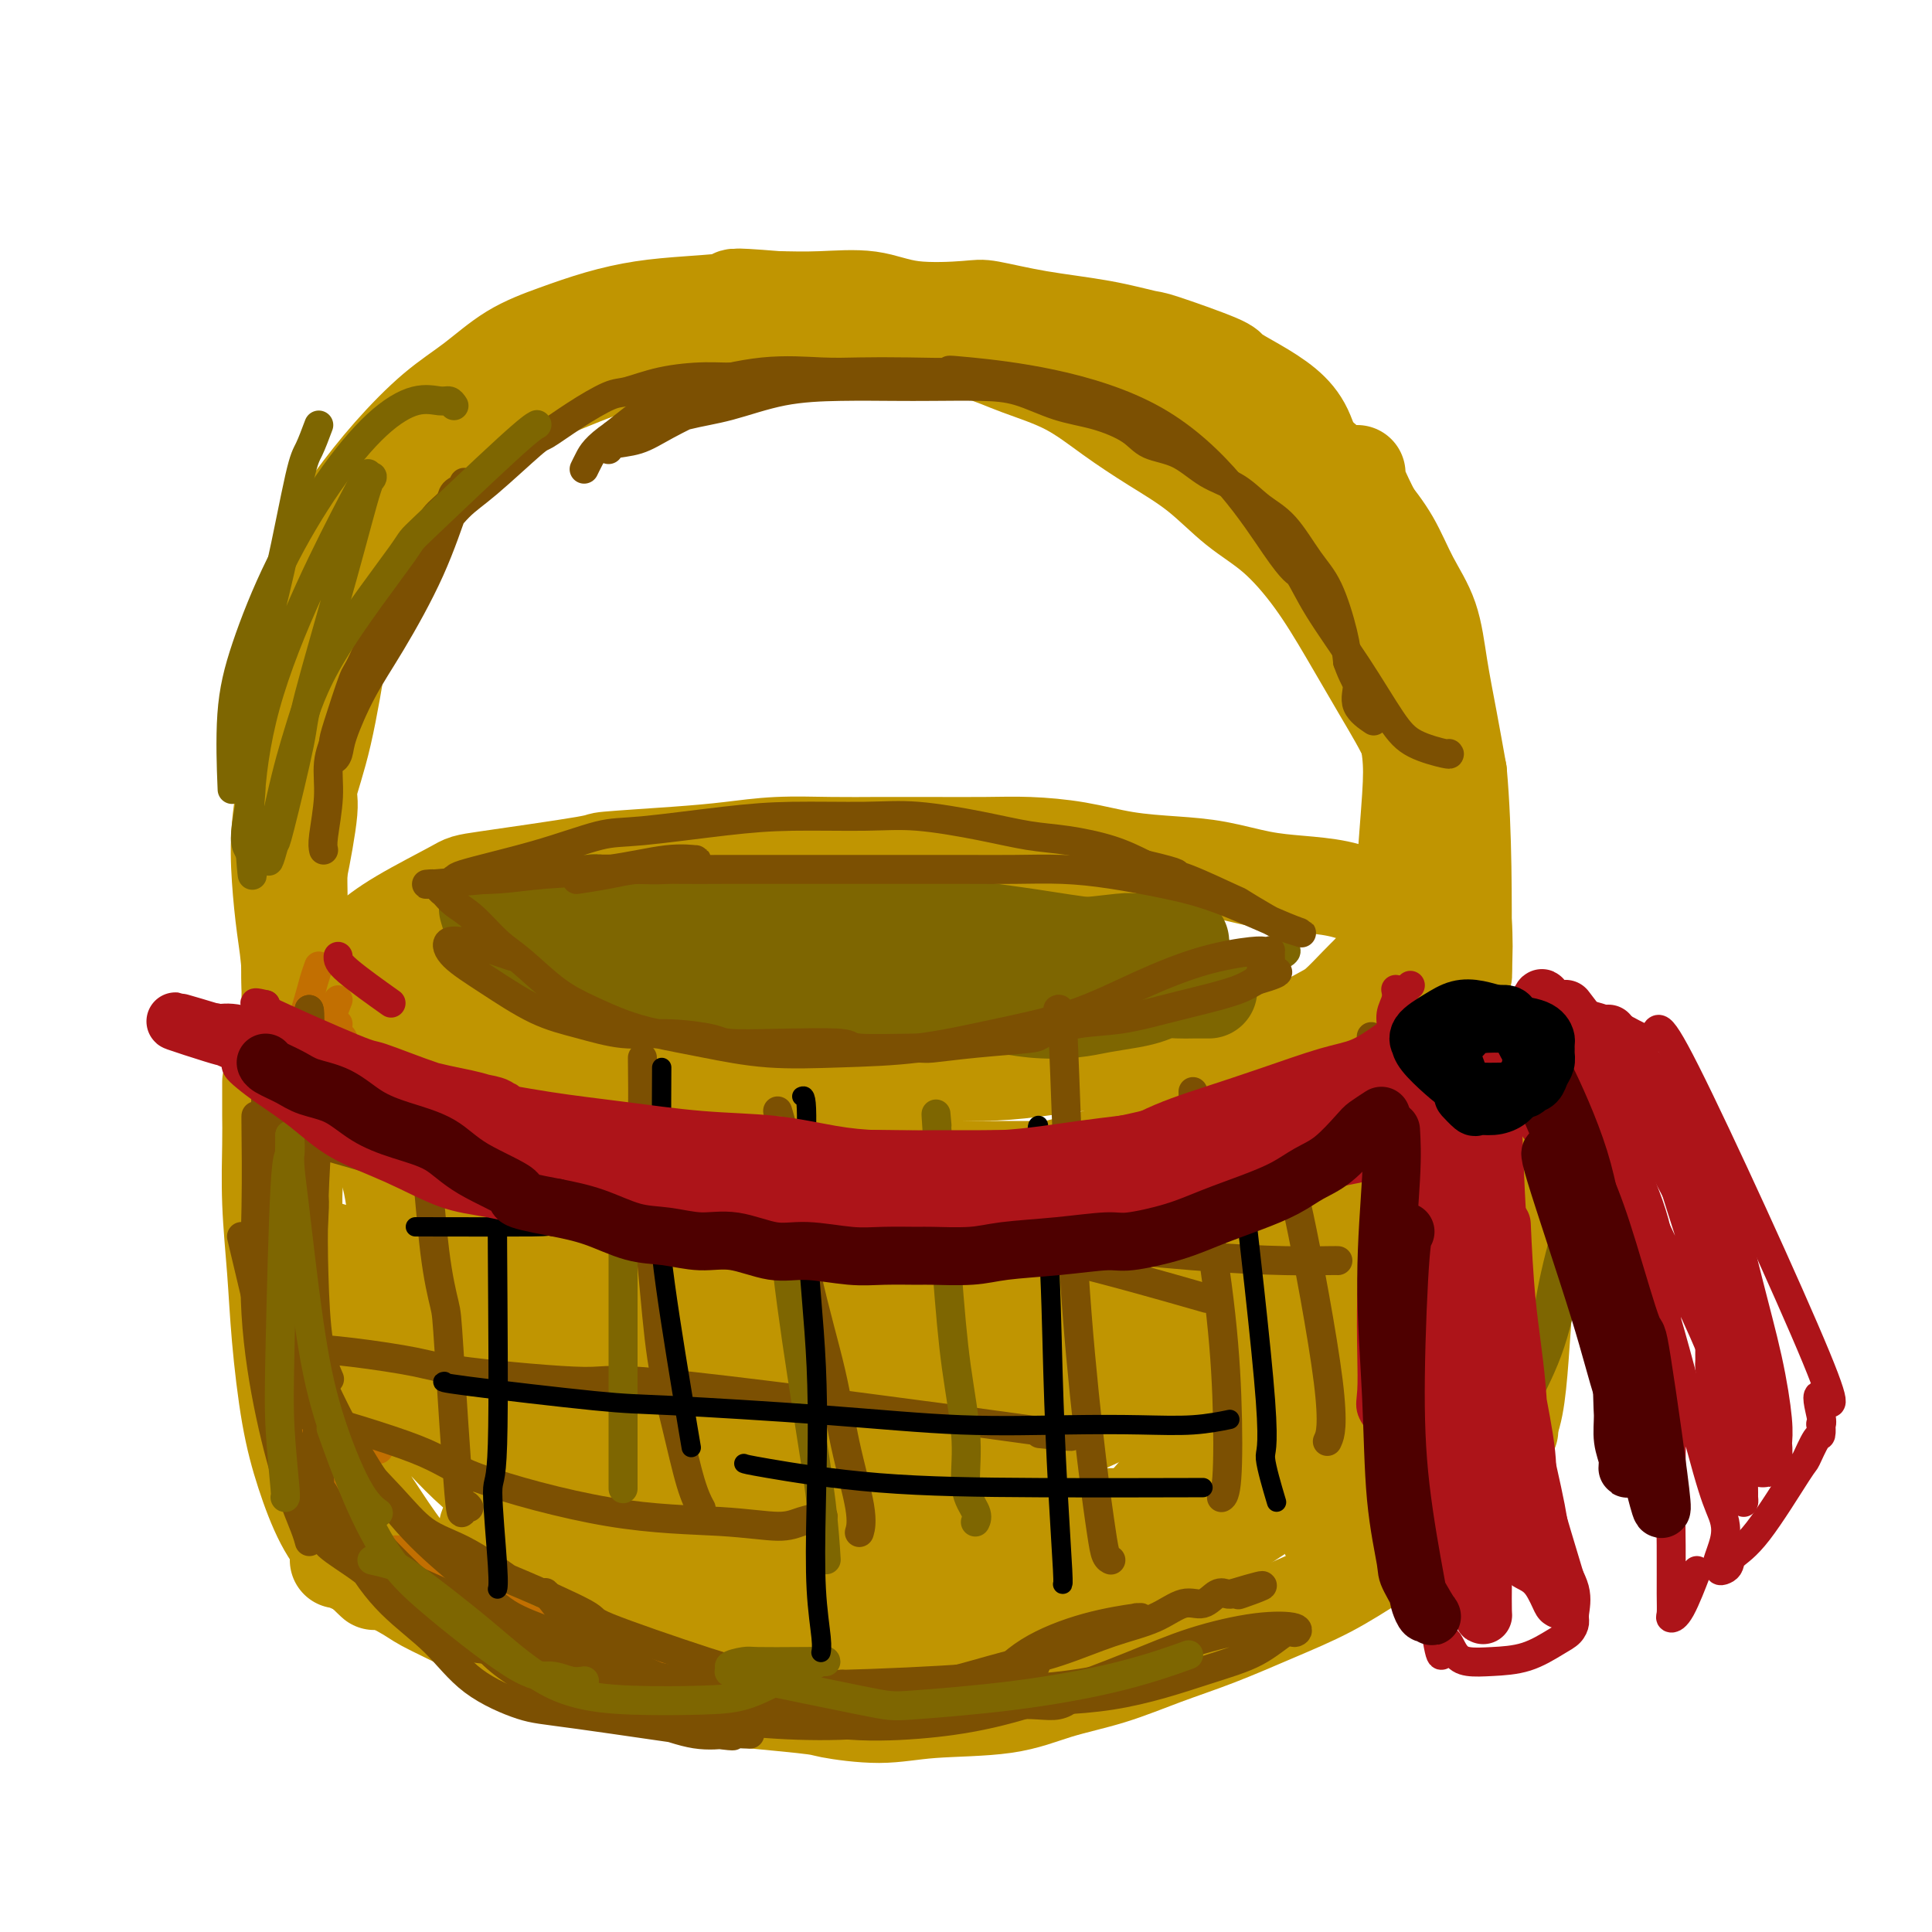 <svg viewBox='0 0 400 400' version='1.1' xmlns='http://www.w3.org/2000/svg' xmlns:xlink='http://www.w3.org/1999/xlink'><g fill='none' stroke='rgb(192,149,1)' stroke-width='20' stroke-linecap='round' stroke-linejoin='round'><path d='M73,203c2.384,-0.266 4.768,-0.531 7,0c2.232,0.531 4.313,1.860 5,2c0.687,0.140 -0.018,-0.909 3,0c3.018,0.909 9.759,3.777 13,5c3.241,1.223 2.982,0.800 5,1c2.018,0.200 6.315,1.023 10,2c3.685,0.977 6.760,2.107 10,3c3.240,0.893 6.645,1.550 10,2c3.355,0.450 6.659,0.695 10,1c3.341,0.305 6.717,0.670 10,1c3.283,0.330 6.471,0.625 10,1c3.529,0.375 7.400,0.830 11,1c3.600,0.170 6.931,0.055 10,0c3.069,-0.055 5.876,-0.052 9,0c3.124,0.052 6.566,0.151 10,0c3.434,-0.151 6.860,-0.551 10,-1c3.140,-0.449 5.993,-0.945 9,-1c3.007,-0.055 6.168,0.333 9,0c2.832,-0.333 5.334,-1.387 8,-2c2.666,-0.613 5.494,-0.783 8,-1c2.506,-0.217 4.690,-0.479 7,-1c2.310,-0.521 4.747,-1.301 7,-2c2.253,-0.699 4.322,-1.317 6,-2c1.678,-0.683 2.965,-1.430 4,-2c1.035,-0.570 1.817,-0.961 3,-2c1.183,-1.039 2.767,-2.725 4,-4c1.233,-1.275 2.117,-2.137 3,-3'/><path d='M284,201c1.875,-1.753 1.561,-1.634 2,-2c0.439,-0.366 1.630,-1.215 2,-2c0.370,-0.785 -0.081,-1.505 0,-2c0.081,-0.495 0.696,-0.766 1,-1c0.304,-0.234 0.299,-0.433 0,-1c-0.299,-0.567 -0.891,-1.504 -1,-2c-0.109,-0.496 0.266,-0.553 0,-1c-0.266,-0.447 -1.173,-1.285 -2,-2c-0.827,-0.715 -1.576,-1.309 -3,-2c-1.424,-0.691 -3.524,-1.481 -6,-2c-2.476,-0.519 -5.327,-0.768 -8,-1c-2.673,-0.232 -5.169,-0.447 -8,-1c-2.831,-0.553 -5.998,-1.444 -9,-2c-3.002,-0.556 -5.840,-0.776 -9,-1c-3.160,-0.224 -6.642,-0.452 -10,-1c-3.358,-0.548 -6.593,-1.415 -10,-2c-3.407,-0.585 -6.987,-0.889 -10,-1c-3.013,-0.111 -5.460,-0.031 -9,0c-3.540,0.031 -8.173,0.011 -12,0c-3.827,-0.011 -6.849,-0.014 -10,0c-3.151,0.014 -6.431,0.046 -10,0c-3.569,-0.046 -7.428,-0.169 -11,0c-3.572,0.169 -6.856,0.630 -10,1c-3.144,0.370 -6.147,0.648 -11,1c-4.853,0.352 -11.556,0.778 -14,1c-2.444,0.222 -0.629,0.240 -5,1c-4.371,0.760 -14.928,2.262 -20,3c-5.072,0.738 -4.658,0.713 -7,2c-2.342,1.287 -7.438,3.885 -11,6c-3.562,2.115 -5.589,3.747 -7,5c-1.411,1.253 -2.205,2.126 -3,3'/><path d='M73,198c-4.667,2.667 -2.333,1.333 0,0'/><path d='M73,205c-0.115,-0.335 -0.231,-0.671 -1,0c-0.769,0.671 -2.192,2.347 -3,3c-0.808,0.653 -1.002,0.283 -1,0c0.002,-0.283 0.202,-0.480 0,0c-0.202,0.480 -0.804,1.638 -1,2c-0.196,0.362 0.014,-0.071 -1,2c-1.014,2.071 -3.253,6.646 -4,11c-0.747,4.354 -0.001,8.486 0,12c0.001,3.514 -0.742,6.410 -1,10c-0.258,3.590 -0.030,7.874 0,12c0.030,4.126 -0.136,8.096 0,12c0.136,3.904 0.575,7.743 1,11c0.425,3.257 0.836,5.930 1,7c0.164,1.070 0.082,0.535 0,0'/><path d='M56,224c0.002,0.924 0.004,1.848 0,3c-0.004,1.152 -0.013,2.533 0,4c0.013,1.467 0.047,3.021 0,6c-0.047,2.979 -0.176,7.384 0,12c0.176,4.616 0.657,9.443 1,14c0.343,4.557 0.547,8.843 1,14c0.453,5.157 1.155,11.187 2,16c0.845,4.813 1.831,8.411 3,12c1.169,3.589 2.519,7.168 4,10c1.481,2.832 3.091,4.916 5,7c1.909,2.084 4.117,4.167 5,5c0.883,0.833 0.442,0.417 0,0'/><path d='M70,323c0.235,-0.078 0.470,-0.156 3,1c2.530,1.156 7.357,3.544 10,5c2.643,1.456 3.104,1.978 5,3c1.896,1.022 5.229,2.543 8,4c2.771,1.457 4.982,2.851 8,4c3.018,1.149 6.845,2.052 10,3c3.155,0.948 5.640,1.941 9,3c3.360,1.059 7.596,2.183 11,3c3.404,0.817 5.977,1.326 12,2c6.023,0.674 15.496,1.514 20,2c4.504,0.486 4.037,0.619 6,1c1.963,0.381 6.355,1.012 10,1c3.645,-0.012 6.543,-0.667 11,-1c4.457,-0.333 10.472,-0.345 15,-1c4.528,-0.655 7.568,-1.952 11,-3c3.432,-1.048 7.257,-1.846 11,-3c3.743,-1.154 7.403,-2.663 11,-4c3.597,-1.337 7.129,-2.503 11,-4c3.871,-1.497 8.080,-3.326 12,-5c3.920,-1.674 7.552,-3.192 11,-5c3.448,-1.808 6.711,-3.904 10,-6c3.289,-2.096 6.603,-4.191 10,-7c3.397,-2.809 6.876,-6.333 10,-10c3.124,-3.667 5.893,-7.476 7,-9c1.107,-1.524 0.554,-0.762 0,0'/><path d='M290,195c0.109,-0.263 0.218,-0.527 2,2c1.782,2.527 5.239,7.844 7,10c1.761,2.156 1.828,1.151 4,5c2.172,3.849 6.449,12.552 8,16c1.551,3.448 0.374,1.642 1,5c0.626,3.358 3.053,11.882 4,18c0.947,6.118 0.414,9.831 0,14c-0.414,4.169 -0.709,8.793 -1,13c-0.291,4.207 -0.578,7.998 -1,11c-0.422,3.002 -0.978,5.216 -2,7c-1.022,1.784 -2.508,3.138 -3,4c-0.492,0.862 0.012,1.234 0,2c-0.012,0.766 -0.540,1.928 -1,2c-0.460,0.072 -0.854,-0.947 -1,0c-0.146,0.947 -0.046,3.858 0,-1c0.046,-4.858 0.037,-17.487 0,-23c-0.037,-5.513 -0.103,-3.911 0,-6c0.103,-2.089 0.374,-7.870 0,-12c-0.374,-4.130 -1.393,-6.609 -2,-9c-0.607,-2.391 -0.804,-4.696 -1,-7'/><path d='M304,246c-0.753,-10.103 -0.636,-6.359 -1,-6c-0.364,0.359 -1.208,-2.667 -2,-5c-0.792,-2.333 -1.533,-3.973 -2,-6c-0.467,-2.027 -0.660,-4.441 -1,-6c-0.340,-1.559 -0.828,-2.263 -1,-3c-0.172,-0.737 -0.030,-1.508 0,-2c0.030,-0.492 -0.053,-0.704 0,-1c0.053,-0.296 0.241,-0.677 1,1c0.759,1.677 2.088,5.413 3,11c0.912,5.587 1.407,13.027 2,19c0.593,5.973 1.283,10.479 1,15c-0.283,4.521 -1.538,9.056 -3,14c-1.462,4.944 -3.130,10.297 -5,14c-1.870,3.703 -3.941,5.756 -6,8c-2.059,2.244 -4.107,4.679 -6,7c-1.893,2.321 -3.631,4.528 -5,6c-1.369,1.472 -2.367,2.208 -3,3c-0.633,0.792 -0.900,1.639 -1,2c-0.100,0.361 -0.032,0.236 0,0c0.032,-0.236 0.028,-0.581 0,0c-0.028,0.581 -0.078,2.089 3,-7c3.078,-9.089 9.286,-28.775 12,-37c2.714,-8.225 1.934,-4.988 2,-6c0.066,-1.012 0.979,-6.272 2,-10c1.021,-3.728 2.149,-5.922 3,-8c0.851,-2.078 1.426,-4.039 2,-6'/><path d='M299,243c3.578,-12.107 1.022,-6.376 0,-5c-1.022,1.376 -0.509,-1.604 0,-3c0.509,-1.396 1.013,-1.210 1,-1c-0.013,0.210 -0.543,0.443 -1,1c-0.457,0.557 -0.840,1.438 -3,5c-2.160,3.562 -6.098,9.803 -10,16c-3.902,6.197 -7.769,12.348 -12,18c-4.231,5.652 -8.828,10.806 -13,15c-4.172,4.194 -7.920,7.429 -11,11c-3.080,3.571 -5.492,7.480 -9,11c-3.508,3.520 -8.114,6.652 -11,9c-2.886,2.348 -4.054,3.911 -5,5c-0.946,1.089 -1.672,1.703 -2,2c-0.328,0.297 -0.260,0.278 0,0c0.260,-0.278 0.711,-0.814 1,-1c0.289,-0.186 0.414,-0.021 4,-4c3.586,-3.979 10.632,-12.102 15,-17c4.368,-4.898 6.060,-6.570 10,-11c3.940,-4.430 10.130,-11.616 16,-20c5.870,-8.384 11.422,-17.964 15,-24c3.578,-6.036 5.183,-8.528 6,-10c0.817,-1.472 0.844,-1.926 1,-3c0.156,-1.074 0.439,-2.769 0,-3c-0.439,-0.231 -1.599,1.002 -1,0c0.599,-1.002 2.957,-4.239 -5,2c-7.957,6.239 -26.229,21.954 -38,33c-11.771,11.046 -17.042,17.425 -24,25c-6.958,7.575 -15.604,16.347 -23,23c-7.396,6.653 -13.542,11.187 -18,15c-4.458,3.813 -7.229,6.907 -10,10'/><path d='M172,342c-12.663,12.322 -6.820,6.627 -5,5c1.820,-1.627 -0.382,0.812 -1,1c-0.618,0.188 0.346,-1.877 4,-6c3.654,-4.123 9.996,-10.304 17,-18c7.004,-7.696 14.671,-16.907 23,-25c8.329,-8.093 17.319,-15.069 26,-23c8.681,-7.931 17.051,-16.816 24,-24c6.949,-7.184 12.477,-12.668 17,-17c4.523,-4.332 8.042,-7.511 10,-10c1.958,-2.489 2.355,-4.287 3,-5c0.645,-0.713 1.539,-0.340 1,0c-0.539,0.340 -2.510,0.646 -8,3c-5.490,2.354 -14.500,6.755 -25,12c-10.500,5.245 -22.489,11.335 -34,17c-11.511,5.665 -22.545,10.905 -33,16c-10.455,5.095 -20.332,10.044 -28,14c-7.668,3.956 -13.128,6.918 -17,9c-3.872,2.082 -6.158,3.285 -7,4c-0.842,0.715 -0.240,0.941 0,1c0.240,0.059 0.119,-0.049 3,-1c2.881,-0.951 8.763,-2.744 17,-6c8.237,-3.256 18.828,-7.976 29,-13c10.172,-5.024 19.925,-10.351 29,-15c9.075,-4.649 17.471,-8.619 24,-12c6.529,-3.381 11.190,-6.173 15,-9c3.810,-2.827 6.768,-5.689 8,-7c1.232,-1.311 0.739,-1.069 1,-1c0.261,0.069 1.276,-0.033 -1,0c-2.276,0.033 -7.844,0.201 -16,2c-8.156,1.799 -18.902,5.228 -30,8c-11.098,2.772 -22.549,4.886 -34,7'/><path d='M184,249c-23.564,4.517 -42.474,7.808 -52,9c-9.526,1.192 -9.670,0.285 -11,0c-1.330,-0.285 -3.848,0.051 -5,0c-1.152,-0.051 -0.938,-0.490 1,-1c1.938,-0.510 5.599,-1.092 12,-2c6.401,-0.908 15.541,-2.141 25,-3c9.459,-0.859 19.238,-1.343 29,-2c9.762,-0.657 19.506,-1.486 28,-2c8.494,-0.514 15.738,-0.712 21,-1c5.262,-0.288 8.544,-0.667 11,-1c2.456,-0.333 4.088,-0.621 5,-1c0.912,-0.379 1.105,-0.849 1,-1c-0.105,-0.151 -0.509,0.016 0,0c0.509,-0.016 1.929,-0.217 -5,0c-6.929,0.217 -22.209,0.850 -35,1c-12.791,0.150 -23.095,-0.183 -28,0c-4.905,0.183 -4.411,0.881 -14,0c-9.589,-0.881 -29.259,-3.340 -38,-4c-8.741,-0.660 -6.552,0.478 -11,-1c-4.448,-1.478 -15.533,-5.573 -20,-7c-4.467,-1.427 -2.315,-0.188 -2,0c0.315,0.188 -1.206,-0.677 -2,-1c-0.794,-0.323 -0.861,-0.104 0,0c0.861,0.104 2.651,0.095 2,0c-0.651,-0.095 -3.744,-0.274 17,2c20.744,2.274 65.323,7.001 84,9c18.677,1.999 11.451,1.269 11,1c-0.451,-0.269 5.871,-0.077 11,0c5.129,0.077 9.064,0.038 13,0'/><path d='M232,244c22.669,1.691 10.341,-0.082 6,-1c-4.341,-0.918 -0.694,-0.981 1,-1c1.694,-0.019 1.436,0.007 -1,0c-2.436,-0.007 -7.049,-0.048 -14,0c-6.951,0.048 -16.239,0.186 -25,0c-8.761,-0.186 -16.994,-0.696 -25,-2c-8.006,-1.304 -15.785,-3.404 -23,-5c-7.215,-1.596 -13.865,-2.689 -20,-4c-6.135,-1.311 -11.755,-2.838 -17,-4c-5.245,-1.162 -10.114,-1.957 -15,-3c-4.886,-1.043 -9.790,-2.333 -13,-3c-3.210,-0.667 -4.728,-0.712 -6,-1c-1.272,-0.288 -2.300,-0.820 -3,-1c-0.700,-0.180 -1.073,-0.010 -1,0c0.073,0.010 0.593,-0.141 1,0c0.407,0.141 0.703,0.574 2,2c1.297,1.426 3.595,3.847 6,8c2.405,4.153 4.916,10.040 8,16c3.084,5.960 6.740,11.992 10,18c3.260,6.008 6.122,11.991 8,17c1.878,5.009 2.772,9.045 10,15c7.228,5.955 20.791,13.828 27,17c6.209,3.172 5.064,1.643 8,1c2.936,-0.643 9.952,-0.399 16,-1c6.048,-0.601 11.128,-2.046 17,-4c5.872,-1.954 12.535,-4.415 17,-6c4.465,-1.585 6.733,-2.292 9,-3'/><path d='M215,299c13.702,-5.330 26.456,-12.155 33,-16c6.544,-3.845 6.879,-4.711 8,-6c1.121,-1.289 3.030,-3.001 4,-4c0.970,-0.999 1.003,-1.286 1,-2c-0.003,-0.714 -0.042,-1.855 -1,-3c-0.958,-1.145 -2.834,-2.295 -3,-3c-0.166,-0.705 1.378,-0.965 -4,-2c-5.378,-1.035 -17.678,-2.845 -27,-4c-9.322,-1.155 -15.665,-1.656 -24,-2c-8.335,-0.344 -18.661,-0.530 -28,0c-9.339,0.530 -17.690,1.777 -26,3c-8.310,1.223 -16.577,2.423 -23,4c-6.423,1.577 -11.001,3.532 -14,5c-2.999,1.468 -4.420,2.451 -5,3c-0.580,0.549 -0.319,0.665 -1,1c-0.681,0.335 -2.305,0.891 2,1c4.305,0.109 14.539,-0.228 19,0c4.461,0.228 3.150,1.021 14,0c10.850,-1.021 33.860,-3.855 49,-6c15.140,-2.145 22.409,-3.601 30,-5c7.591,-1.399 15.505,-2.740 21,-4c5.495,-1.260 8.571,-2.438 11,-3c2.429,-0.562 4.210,-0.508 5,-1c0.790,-0.492 0.589,-1.531 -3,0c-3.589,1.531 -10.567,5.631 -15,8c-4.433,2.369 -6.322,3.006 -12,6c-5.678,2.994 -15.144,8.345 -24,13c-8.856,4.655 -17.102,8.616 -24,12c-6.898,3.384 -12.449,6.192 -18,9'/><path d='M160,303c-17.494,8.359 -13.228,5.258 -15,5c-1.772,-0.258 -9.582,2.327 -13,3c-3.418,0.673 -2.443,-0.567 -3,-1c-0.557,-0.433 -2.647,-0.058 -4,-1c-1.353,-0.942 -1.969,-3.199 -3,-5c-1.031,-1.801 -2.477,-3.146 -4,-5c-1.523,-1.854 -3.125,-4.217 -5,-7c-1.875,-2.783 -4.024,-5.986 -6,-9c-1.976,-3.014 -3.779,-5.840 -6,-9c-2.221,-3.160 -4.861,-6.652 -7,-10c-2.139,-3.348 -3.779,-6.550 -5,-9c-1.221,-2.450 -2.025,-4.149 -3,-6c-0.975,-1.851 -2.121,-3.856 -3,-5c-0.879,-1.144 -1.491,-1.429 -2,-2c-0.509,-0.571 -0.915,-1.429 -1,-2c-0.085,-0.571 0.152,-0.856 0,-1c-0.152,-0.144 -0.692,-0.149 -1,0c-0.308,0.149 -0.382,0.450 0,1c0.382,0.550 1.221,1.348 2,5c0.779,3.652 1.498,10.159 3,16c1.502,5.841 3.786,11.018 6,17c2.214,5.982 4.359,12.771 7,18c2.641,5.229 5.777,8.897 8,12c2.223,3.103 3.534,5.640 8,9c4.466,3.360 12.086,7.544 15,9c2.914,1.456 1.121,0.184 1,0c-0.121,-0.184 1.429,0.720 2,1c0.571,0.280 0.163,-0.063 -1,-1c-1.163,-0.937 -3.082,-2.469 -5,-4'/><path d='M125,322c-2.732,-1.974 -6.561,-4.409 -11,-7c-4.439,-2.591 -9.487,-5.337 -14,-9c-4.513,-3.663 -8.491,-8.244 -12,-12c-3.509,-3.756 -6.548,-6.687 -9,-10c-2.452,-3.313 -4.318,-7.006 -6,-10c-1.682,-2.994 -3.180,-5.288 -4,-7c-0.820,-1.712 -0.962,-2.842 -1,-4c-0.038,-1.158 0.029,-2.345 0,-3c-0.029,-0.655 -0.154,-0.777 0,-1c0.154,-0.223 0.587,-0.546 1,2c0.413,2.546 0.807,7.962 1,10c0.193,2.038 0.185,0.698 1,7c0.815,6.302 2.451,20.245 3,26c0.549,5.755 0.009,3.321 2,6c1.991,2.679 6.513,10.471 11,15c4.487,4.529 8.939,5.796 15,7c6.061,1.204 13.730,2.346 18,3c4.270,0.654 5.140,0.820 9,1c3.860,0.180 10.709,0.373 20,0c9.291,-0.373 21.024,-1.313 29,-2c7.976,-0.687 12.194,-1.120 18,-2c5.806,-0.880 13.201,-2.208 17,-3c3.799,-0.792 4.001,-1.049 7,-2c2.999,-0.951 8.795,-2.594 13,-4c4.205,-1.406 6.818,-2.573 9,-4c2.182,-1.427 3.934,-3.115 6,-4c2.066,-0.885 4.448,-0.967 2,-1c-2.448,-0.033 -9.724,-0.016 -17,0'/><path d='M233,314c-4.377,-0.111 -7.819,0.111 -11,0c-3.181,-0.111 -6.101,-0.556 -12,0c-5.899,0.556 -14.778,2.114 -23,3c-8.222,0.886 -15.785,1.099 -22,2c-6.215,0.901 -11.080,2.489 -15,4c-3.920,1.511 -6.896,2.945 -9,4c-2.104,1.055 -3.335,1.730 -4,2c-0.665,0.270 -0.762,0.135 1,1c1.762,0.865 5.383,2.729 12,4c6.617,1.271 16.228,1.950 25,2c8.772,0.050 16.703,-0.529 25,-2c8.297,-1.471 16.960,-3.835 25,-6c8.040,-2.165 15.456,-4.130 22,-7c6.544,-2.870 12.215,-6.646 17,-10c4.785,-3.354 8.684,-6.286 12,-9c3.316,-2.714 6.050,-5.208 8,-7c1.950,-1.792 3.118,-2.881 4,-4c0.882,-1.119 1.479,-2.268 2,-3c0.521,-0.732 0.967,-1.047 1,-1c0.033,0.047 -0.349,0.457 -1,1c-0.651,0.543 -1.573,1.219 -4,3c-2.427,1.781 -6.358,4.667 -11,8c-4.642,3.333 -9.995,7.113 -15,11c-5.005,3.887 -9.661,7.882 -15,11c-5.339,3.118 -11.359,5.360 -17,8c-5.641,2.640 -10.901,5.677 -15,8c-4.099,2.323 -7.037,3.932 -11,5c-3.963,1.068 -8.952,1.595 -14,2c-5.048,0.405 -10.157,0.687 -15,0c-4.843,-0.687 -9.422,-2.344 -14,-4'/><path d='M159,340c-5.153,-2.019 -11.035,-5.065 -15,-6c-3.965,-0.935 -6.015,0.243 -15,-7c-8.985,-7.243 -24.907,-22.905 -32,-30c-7.093,-7.095 -5.356,-5.622 -5,-6c0.356,-0.378 -0.668,-2.608 -1,-4c-0.332,-1.392 0.027,-1.945 0,-2c-0.027,-0.055 -0.440,0.389 1,1c1.440,0.611 4.735,1.389 9,3c4.265,1.611 9.502,4.054 15,7c5.498,2.946 11.258,6.395 17,9c5.742,2.605 11.467,4.367 17,5c5.533,0.633 10.872,0.138 16,-1c5.128,-1.138 10.043,-2.920 15,-5c4.957,-2.080 9.957,-4.458 14,-7c4.043,-2.542 7.128,-5.249 10,-8c2.872,-2.751 5.530,-5.546 8,-8c2.470,-2.454 4.752,-4.567 6,-6c1.248,-1.433 1.461,-2.187 2,-3c0.539,-0.813 1.404,-1.685 1,-2c-0.404,-0.315 -2.075,-0.074 -3,0c-0.925,0.074 -1.102,-0.021 -13,2c-11.898,2.021 -35.518,6.157 -45,8c-9.482,1.843 -4.828,1.395 -10,3c-5.172,1.605 -20.170,5.265 -27,7c-6.830,1.735 -5.493,1.544 -7,2c-1.507,0.456 -5.859,1.559 -9,2c-3.141,0.441 -5.070,0.221 -7,0'/><path d='M101,294c-19.842,3.043 -10.447,-1.350 -7,-3c3.447,-1.650 0.945,-0.556 0,-2c-0.945,-1.444 -0.334,-5.425 0,-11c0.334,-5.575 0.391,-12.745 1,-19c0.609,-6.255 1.771,-11.595 3,-16c1.229,-4.405 2.526,-7.874 3,-11c0.474,-3.126 0.126,-5.910 0,-8c-0.126,-2.090 -0.030,-3.485 0,-4c0.030,-0.515 -0.004,-0.148 0,0c0.004,0.148 0.048,0.078 0,0c-0.048,-0.078 -0.186,-0.163 0,3c0.186,3.163 0.696,9.574 1,17c0.304,7.426 0.402,15.867 1,23c0.598,7.133 1.697,12.958 3,18c1.303,5.042 2.812,9.300 5,13c2.188,3.700 5.056,6.840 7,9c1.944,2.160 2.964,3.339 5,4c2.036,0.661 5.088,0.802 9,1c3.912,0.198 8.684,0.451 13,0c4.316,-0.451 8.176,-1.606 13,-2c4.824,-0.394 10.610,-0.029 16,0c5.390,0.029 10.382,-0.279 15,-1c4.618,-0.721 8.863,-1.853 13,-3c4.137,-1.147 8.167,-2.307 11,-3c2.833,-0.693 4.471,-0.918 6,-2c1.529,-1.082 2.950,-3.022 4,-4c1.050,-0.978 1.729,-0.994 2,-1c0.271,-0.006 0.136,-0.003 0,0'/><path d='M62,212c0.082,-0.149 0.165,-0.298 0,-1c-0.165,-0.702 -0.577,-1.957 -1,-3c-0.423,-1.043 -0.858,-1.873 -1,-4c-0.142,-2.127 0.009,-5.550 0,-8c-0.009,-2.450 -0.176,-3.925 0,-6c0.176,-2.075 0.697,-4.750 1,-6c0.303,-1.250 0.390,-1.077 1,-4c0.610,-2.923 1.744,-8.943 2,-12c0.256,-3.057 -0.366,-3.150 0,-5c0.366,-1.850 1.719,-5.455 3,-11c1.281,-5.545 2.490,-13.028 3,-16c0.510,-2.972 0.321,-1.433 2,-5c1.679,-3.567 5.226,-12.240 6,-15c0.774,-2.760 -1.226,0.394 2,-4c3.226,-4.394 11.677,-16.336 16,-22c4.323,-5.664 4.516,-5.050 6,-6c1.484,-0.950 4.258,-3.463 7,-5c2.742,-1.537 5.450,-2.096 8,-3c2.550,-0.904 4.940,-2.151 8,-3c3.060,-0.849 6.790,-1.299 10,-2c3.210,-0.701 5.902,-1.652 9,-2c3.098,-0.348 6.603,-0.094 10,0c3.397,0.094 6.685,0.027 10,0c3.315,-0.027 6.658,-0.013 10,0'/><path d='M174,69c9.647,-0.718 9.263,-0.511 11,0c1.737,0.511 5.595,1.328 9,2c3.405,0.672 6.357,1.200 9,2c2.643,0.800 4.977,1.874 8,3c3.023,1.126 6.735,2.306 10,4c3.265,1.694 6.082,3.902 9,6c2.918,2.098 5.937,4.086 9,6c3.063,1.914 6.168,3.752 9,6c2.832,2.248 5.389,4.904 8,7c2.611,2.096 5.277,3.633 8,6c2.723,2.367 5.503,5.566 8,9c2.497,3.434 4.710,7.105 7,11c2.290,3.895 4.656,8.016 7,12c2.344,3.984 4.667,7.831 6,11c1.333,3.169 1.678,5.658 2,8c0.322,2.342 0.622,4.535 1,6c0.378,1.465 0.832,2.202 1,3c0.168,0.798 0.048,1.657 0,2c-0.048,0.343 -0.024,0.172 0,0'/><path d='M291,186c0.028,-0.109 0.056,-0.217 0,-1c-0.056,-0.783 -0.197,-2.240 0,-6c0.197,-3.760 0.732,-9.822 1,-14c0.268,-4.178 0.268,-6.470 0,-9c-0.268,-2.530 -0.803,-5.297 -1,-7c-0.197,-1.703 -0.055,-2.344 -1,-8c-0.945,-5.656 -2.976,-16.329 -4,-21c-1.024,-4.671 -1.041,-3.340 -2,-5c-0.959,-1.660 -2.859,-6.310 -5,-10c-2.141,-3.690 -4.522,-6.421 -6,-9c-1.478,-2.579 -2.053,-5.006 -3,-7c-0.947,-1.994 -2.265,-3.554 -4,-5c-1.735,-1.446 -3.888,-2.778 -6,-4c-2.112,-1.222 -4.183,-2.333 -5,-3c-0.817,-0.667 -0.381,-0.888 -3,-2c-2.619,-1.112 -8.295,-3.114 -11,-4c-2.705,-0.886 -2.440,-0.655 -4,-1c-1.560,-0.345 -4.946,-1.267 -9,-2c-4.054,-0.733 -8.775,-1.276 -13,-2c-4.225,-0.724 -7.954,-1.630 -10,-2c-2.046,-0.370 -2.410,-0.204 -5,0c-2.590,0.204 -7.406,0.446 -11,0c-3.594,-0.446 -5.968,-1.582 -9,-2c-3.032,-0.418 -6.724,-0.120 -10,0c-3.276,0.120 -6.138,0.060 -9,0'/><path d='M161,62c-11.989,-0.979 -8.461,-0.425 -9,0c-0.539,0.425 -5.145,0.723 -9,1c-3.855,0.277 -6.958,0.534 -10,1c-3.042,0.466 -6.021,1.142 -9,2c-2.979,0.858 -5.957,1.898 -9,3c-3.043,1.102 -6.153,2.264 -9,4c-2.847,1.736 -5.433,4.044 -8,6c-2.567,1.956 -5.116,3.559 -8,6c-2.884,2.441 -6.104,5.718 -9,9c-2.896,3.282 -5.466,6.567 -8,10c-2.534,3.433 -5.030,7.013 -7,12c-1.970,4.987 -3.415,11.381 -5,19c-1.585,7.619 -3.310,16.463 -4,20c-0.690,3.537 -0.345,1.769 0,0'/><path d='M150,66c-0.723,0.068 -1.446,0.135 -4,0c-2.554,-0.135 -6.939,-0.473 -11,0c-4.061,0.473 -7.799,1.756 -11,3c-3.201,1.244 -5.866,2.448 -9,4c-3.134,1.552 -6.735,3.450 -10,6c-3.265,2.550 -6.192,5.751 -9,9c-2.808,3.249 -5.498,6.544 -8,10c-2.502,3.456 -4.817,7.071 -7,11c-2.183,3.929 -4.235,8.171 -6,13c-1.765,4.829 -3.243,10.243 -5,15c-1.757,4.757 -3.791,8.855 -5,13c-1.209,4.145 -1.592,8.336 -2,13c-0.408,4.664 -0.841,9.801 -1,14c-0.159,4.199 -0.043,7.462 0,11c0.043,3.538 0.011,7.353 0,11c-0.011,3.647 -0.003,7.128 0,10c0.003,2.872 0.002,5.136 0,7c-0.002,1.864 -0.003,3.327 0,4c0.003,0.673 0.011,0.554 0,1c-0.011,0.446 -0.041,1.455 0,2c0.041,0.545 0.152,0.625 0,0c-0.152,-0.625 -0.566,-1.955 -1,-4c-0.434,-2.045 -0.888,-4.806 -1,-8c-0.112,-3.194 0.119,-6.820 0,-10c-0.119,-3.180 -0.589,-5.914 -1,-9c-0.411,-3.086 -0.765,-6.523 -1,-10c-0.235,-3.477 -0.353,-6.993 0,-11c0.353,-4.007 1.176,-8.503 2,-13'/><path d='M60,158c0.812,-6.489 1.843,-10.712 3,-15c1.157,-4.288 2.440,-8.640 4,-13c1.560,-4.360 3.398,-8.728 5,-12c1.602,-3.272 2.967,-5.449 5,-8c2.033,-2.551 4.734,-5.476 7,-8c2.266,-2.524 4.097,-4.648 7,-7c2.903,-2.352 6.876,-4.933 10,-7c3.124,-2.067 5.397,-3.619 8,-5c2.603,-1.381 5.535,-2.591 9,-4c3.465,-1.409 7.462,-3.019 11,-4c3.538,-0.981 6.616,-1.334 10,-2c3.384,-0.666 7.072,-1.643 11,-2c3.928,-0.357 8.094,-0.092 13,0c4.906,0.092 10.551,0.013 15,0c4.449,-0.013 7.703,0.041 12,0c4.297,-0.041 9.639,-0.178 14,0c4.361,0.178 7.742,0.672 11,1c3.258,0.328 6.393,0.490 10,1c3.607,0.510 7.687,1.366 11,2c3.313,0.634 5.858,1.045 9,2c3.142,0.955 6.881,2.455 10,4c3.119,1.545 5.618,3.134 8,5c2.382,1.866 4.646,4.009 7,6c2.354,1.991 4.798,3.830 7,6c2.202,2.170 4.161,4.669 6,7c1.839,2.331 3.556,4.492 5,7c1.444,2.508 2.613,5.363 4,8c1.387,2.637 2.990,5.057 4,8c1.010,2.943 1.426,6.408 2,10c0.574,3.592 1.307,7.312 2,11c0.693,3.688 1.347,7.344 2,11'/><path d='M302,160c1.139,12.510 0.986,27.787 1,35c0.014,7.213 0.196,6.364 0,7c-0.196,0.636 -0.771,2.759 -1,4c-0.229,1.241 -0.113,1.601 0,2c0.113,0.399 0.223,0.838 0,1c-0.223,0.162 -0.778,0.046 -1,0c-0.222,-0.046 -0.111,-0.023 0,0'/><path d='M281,98c-0.214,0.422 -0.428,0.844 1,4c1.428,3.156 4.498,9.047 6,12c1.502,2.953 1.435,2.968 2,6c0.565,3.032 1.763,9.080 3,15c1.237,5.920 2.514,11.714 4,17c1.486,5.286 3.180,10.066 4,15c0.820,4.934 0.767,10.021 1,14c0.233,3.979 0.752,6.849 1,10c0.248,3.151 0.224,6.582 0,10c-0.224,3.418 -0.648,6.823 -1,10c-0.352,3.177 -0.633,6.124 -1,8c-0.367,1.876 -0.819,2.679 -1,3c-0.181,0.321 -0.090,0.161 0,0'/><path d='M132,263c0.621,-0.249 1.242,-0.499 -1,4c-2.242,4.499 -7.347,13.746 -10,18c-2.653,4.254 -2.855,3.514 -6,8c-3.145,4.486 -9.232,14.198 -12,19c-2.768,4.802 -2.217,4.695 -2,5c0.217,0.305 0.102,1.024 0,1c-0.102,-0.024 -0.189,-0.790 0,-1c0.189,-0.210 0.653,0.138 3,-3c2.347,-3.138 6.575,-9.761 10,-15c3.425,-5.239 6.046,-9.094 8,-12c1.954,-2.906 3.242,-4.864 4,-6c0.758,-1.136 0.988,-1.449 1,-1c0.012,0.449 -0.193,1.662 0,2c0.193,0.338 0.784,-0.198 -1,3c-1.784,3.198 -5.942,10.130 -8,14c-2.058,3.870 -2.017,4.677 -2,5c0.017,0.323 0.008,0.161 0,0'/></g>
<g fill='none' stroke='rgb(126,102,1)' stroke-width='20' stroke-linecap='round' stroke-linejoin='round'><path d='M245,199c0.550,0.209 1.099,0.419 0,0c-1.099,-0.419 -3.847,-1.465 -7,-2c-3.153,-0.535 -6.712,-0.559 -11,-1c-4.288,-0.441 -9.303,-1.299 -14,-2c-4.697,-0.701 -9.074,-1.245 -14,-2c-4.926,-0.755 -10.402,-1.723 -15,-2c-4.598,-0.277 -8.320,0.136 -13,0c-4.680,-0.136 -10.318,-0.820 -15,-1c-4.682,-0.180 -8.407,0.144 -12,0c-3.593,-0.144 -7.053,-0.757 -10,-1c-2.947,-0.243 -5.382,-0.115 -7,0c-1.618,0.115 -2.420,0.218 -3,0c-0.580,-0.218 -0.938,-0.757 -1,-1c-0.062,-0.243 0.173,-0.192 1,0c0.827,0.192 2.247,0.523 6,1c3.753,0.477 9.839,1.098 16,2c6.161,0.902 12.398,2.085 19,3c6.602,0.915 13.569,1.563 17,2c3.431,0.437 3.325,0.663 8,1c4.675,0.337 14.130,0.784 20,1c5.870,0.216 8.156,0.202 11,0c2.844,-0.202 6.247,-0.590 9,-1c2.753,-0.410 4.857,-0.841 6,-1c1.143,-0.159 1.327,-0.045 2,0c0.673,0.045 1.837,0.023 3,0'/><path d='M241,195c7.739,-0.153 1.587,-0.037 0,0c-1.587,0.037 1.390,-0.005 1,0c-0.390,0.005 -4.147,0.058 -6,0c-1.853,-0.058 -1.801,-0.226 -4,0c-2.199,0.226 -6.648,0.845 -11,1c-4.352,0.155 -8.605,-0.155 -13,0c-4.395,0.155 -8.930,0.774 -13,1c-4.070,0.226 -7.675,0.058 -14,0c-6.325,-0.058 -15.368,-0.006 -20,0c-4.632,0.006 -4.851,-0.032 -7,0c-2.149,0.032 -6.227,0.135 -10,0c-3.773,-0.135 -7.241,-0.509 -11,-1c-3.759,-0.491 -7.810,-1.098 -11,-2c-3.190,-0.902 -5.520,-2.098 -8,-3c-2.480,-0.902 -5.109,-1.511 -7,-2c-1.891,-0.489 -3.043,-0.858 -4,-1c-0.957,-0.142 -1.719,-0.058 -2,0c-0.281,0.058 -0.081,0.090 0,0c0.081,-0.090 0.042,-0.303 0,0c-0.042,0.303 -0.088,1.120 1,2c1.088,0.880 3.311,1.823 6,3c2.689,1.177 5.845,2.589 9,4'/><path d='M117,197c7.887,3.216 20.605,6.757 26,8c5.395,1.243 3.465,0.190 5,0c1.535,-0.190 6.533,0.484 10,1c3.467,0.516 5.401,0.874 8,1c2.599,0.126 5.861,0.019 9,0c3.139,-0.019 6.153,0.051 9,0c2.847,-0.051 5.527,-0.223 8,0c2.473,0.223 4.739,0.841 7,1c2.261,0.159 4.516,-0.143 7,0c2.484,0.143 5.196,0.729 8,1c2.804,0.271 5.699,0.227 8,0c2.301,-0.227 4.009,-0.635 6,-1c1.991,-0.365 4.265,-0.686 6,-1c1.735,-0.314 2.931,-0.620 4,-1c1.069,-0.380 2.010,-0.834 3,-1c0.990,-0.166 2.028,-0.045 3,0c0.972,0.045 1.877,0.012 3,0c1.123,-0.012 2.464,-0.003 3,0c0.536,0.003 0.268,0.002 0,0'/></g>
<g fill='none' stroke='rgb(126,102,1)' stroke-width='6' stroke-linecap='round' stroke-linejoin='round'><path d='M250,205c-0.370,-0.462 -0.739,-0.925 -3,-2c-2.261,-1.075 -6.413,-2.764 -11,-4c-4.587,-1.236 -9.608,-2.020 -14,-3c-4.392,-0.980 -8.154,-2.156 -12,-3c-3.846,-0.844 -7.777,-1.354 -12,-2c-4.223,-0.646 -8.738,-1.427 -12,-2c-3.262,-0.573 -5.270,-0.938 -10,-1c-4.730,-0.062 -12.183,0.180 -15,0c-2.817,-0.180 -0.999,-0.781 -4,-1c-3.001,-0.219 -10.821,-0.054 -14,0c-3.179,0.054 -1.715,-0.001 -4,0c-2.285,0.001 -8.317,0.059 -11,0c-2.683,-0.059 -2.015,-0.236 -4,0c-1.985,0.236 -6.623,0.886 -9,1c-2.377,0.114 -2.493,-0.306 -4,0c-1.507,0.306 -4.403,1.340 -6,2c-1.597,0.660 -1.893,0.947 -2,1c-0.107,0.053 -0.025,-0.128 0,0c0.025,0.128 -0.006,0.563 0,1c0.006,0.437 0.049,0.874 0,1c-0.049,0.126 -0.188,-0.059 0,1c0.188,1.059 0.705,3.362 2,5c1.295,1.638 3.370,2.611 6,4c2.630,1.389 5.815,3.195 9,5'/><path d='M120,208c4.634,1.886 8.720,2.100 13,3c4.280,0.900 8.755,2.486 13,3c4.245,0.514 8.259,-0.042 13,0c4.741,0.042 10.208,0.684 15,1c4.792,0.316 8.908,0.306 13,0c4.092,-0.306 8.159,-0.907 12,-1c3.841,-0.093 7.457,0.322 11,0c3.543,-0.322 7.014,-1.381 10,-2c2.986,-0.619 5.485,-0.800 8,-1c2.515,-0.200 5.044,-0.421 7,-1c1.956,-0.579 3.340,-1.517 5,-2c1.660,-0.483 3.595,-0.510 5,-1c1.405,-0.490 2.278,-1.442 3,-2c0.722,-0.558 1.292,-0.723 2,-1c0.708,-0.277 1.555,-0.665 2,-1c0.445,-0.335 0.486,-0.615 1,-1c0.514,-0.385 1.499,-0.873 2,-1c0.501,-0.127 0.519,0.107 1,0c0.481,-0.107 1.424,-0.554 2,-1c0.576,-0.446 0.785,-0.890 1,-1c0.215,-0.110 0.436,0.114 1,0c0.564,-0.114 1.472,-0.566 2,-1c0.528,-0.434 0.678,-0.848 1,-1c0.322,-0.152 0.818,-0.041 1,0c0.182,0.041 0.052,0.012 0,0c-0.052,-0.012 -0.026,-0.006 0,0'/><path d='M264,197c3.740,-1.171 3.590,0.903 -6,3c-9.590,2.097 -28.621,4.219 -38,5c-9.379,0.781 -9.108,0.221 -11,0c-1.892,-0.221 -5.948,-0.105 -10,0c-4.052,0.105 -8.100,0.197 -12,0c-3.900,-0.197 -7.650,-0.684 -11,-1c-3.350,-0.316 -6.299,-0.462 -9,-1c-2.701,-0.538 -5.154,-1.467 -8,-2c-2.846,-0.533 -6.084,-0.668 -9,-1c-2.916,-0.332 -5.511,-0.859 -8,-1c-2.489,-0.141 -4.873,0.106 -7,0c-2.127,-0.106 -3.999,-0.564 -6,-1c-2.001,-0.436 -4.132,-0.849 -6,-1c-1.868,-0.151 -3.472,-0.041 -5,0c-1.528,0.041 -2.980,0.011 -4,0c-1.020,-0.011 -1.608,-0.003 -2,0c-0.392,0.003 -0.589,0.001 -1,0c-0.411,-0.001 -1.038,-0.000 -1,0c0.038,0.000 0.741,0.000 1,0c0.259,-0.000 0.074,-0.000 0,0c-0.074,0.000 -0.037,0.000 0,0'/></g>
<g fill='none' stroke='rgb(194,111,1)' stroke-width='6' stroke-linecap='round' stroke-linejoin='round'><path d='M71,215c-0.015,-0.032 -0.029,-0.064 0,0c0.029,0.064 0.102,0.224 0,0c-0.102,-0.224 -0.378,-0.832 -1,0c-0.622,0.832 -1.588,3.104 -3,12c-1.412,8.896 -3.268,24.417 -4,32c-0.732,7.583 -0.341,7.228 0,10c0.341,2.772 0.630,8.669 1,14c0.370,5.331 0.820,10.094 1,12c0.180,1.906 0.090,0.953 0,0'/><path d='M56,215c0.048,1.640 0.095,3.279 0,4c-0.095,0.721 -0.333,0.523 0,9c0.333,8.477 1.239,25.628 2,36c0.761,10.372 1.379,13.966 2,18c0.621,4.034 1.244,8.509 2,12c0.756,3.491 1.645,5.997 2,7c0.355,1.003 0.178,0.501 0,0'/><path d='M70,207c-1.529,3.847 -3.059,7.694 -4,12c-0.941,4.306 -1.294,9.073 -2,12c-0.706,2.927 -1.764,4.016 -2,9c-0.236,4.984 0.351,13.864 1,21c0.649,7.136 1.362,12.529 2,17c0.638,4.471 1.201,8.021 2,11c0.799,2.979 1.833,5.386 3,7c1.167,1.614 2.468,2.435 4,3c1.532,0.565 3.295,0.876 4,1c0.705,0.124 0.353,0.062 0,0'/><path d='M70,212c-0.368,2.019 -0.736,4.037 -2,8c-1.264,3.963 -3.423,9.870 -5,16c-1.577,6.130 -2.571,12.484 -3,19c-0.429,6.516 -0.294,13.193 0,19c0.294,5.807 0.745,10.743 4,19c3.255,8.257 9.314,19.834 12,25c2.686,5.166 1.998,3.921 4,5c2.002,1.079 6.693,4.483 10,6c3.307,1.517 5.231,1.148 6,1c0.769,-0.148 0.385,-0.074 0,0'/><path d='M65,292c0.259,1.201 0.518,2.403 1,4c0.482,1.597 1.185,3.591 2,6c0.815,2.409 1.740,5.234 3,8c1.260,2.766 2.853,5.473 4,7c1.147,1.527 1.848,1.873 4,4c2.152,2.127 5.754,6.034 10,9c4.246,2.966 9.134,4.991 13,7c3.866,2.009 6.710,4.002 13,7c6.290,2.998 16.027,6.999 20,9c3.973,2.001 2.181,2.001 2,2c-0.181,-0.001 1.250,-0.002 2,0c0.750,0.002 0.818,0.006 1,0c0.182,-0.006 0.477,-0.023 1,0c0.523,0.023 1.275,0.084 1,0c-0.275,-0.084 -1.578,-0.314 -3,-1c-1.422,-0.686 -2.964,-1.829 -6,-4c-3.036,-2.171 -7.566,-5.370 -12,-8c-4.434,-2.630 -8.773,-4.691 -13,-7c-4.227,-2.309 -8.341,-4.867 -12,-7c-3.659,-2.133 -6.862,-3.841 -9,-5c-2.138,-1.159 -3.209,-1.768 -4,-2c-0.791,-0.232 -1.300,-0.087 -2,0c-0.700,0.087 -1.591,0.117 -2,0c-0.409,-0.117 -0.336,-0.382 1,0c1.336,0.382 3.937,1.411 9,4c5.063,2.589 12.590,6.740 20,10c7.410,3.260 14.705,5.630 22,8'/><path d='M131,343c12.036,4.310 16.125,4.083 20,4c3.875,-0.083 7.536,-0.024 9,0c1.464,0.024 0.732,0.012 0,0'/><path d='M148,355c-0.264,0.137 -0.529,0.275 -3,0c-2.471,-0.275 -7.150,-0.962 -10,-2c-2.850,-1.038 -3.872,-2.426 -6,-4c-2.128,-1.574 -5.362,-3.335 -9,-5c-3.638,-1.665 -7.681,-3.233 -9,-4c-1.319,-0.767 0.085,-0.732 -3,-2c-3.085,-1.268 -10.661,-3.838 -14,-5c-3.339,-1.162 -2.443,-0.916 -4,-2c-1.557,-1.084 -5.566,-3.498 -9,-6c-3.434,-2.502 -6.292,-5.093 -9,-7c-2.708,-1.907 -5.268,-3.129 -7,-12c-1.732,-8.871 -2.638,-25.392 -3,-32c-0.362,-6.608 -0.181,-3.304 0,0'/><path d='M66,200c-0.357,1.002 -0.715,2.004 -1,3c-0.285,0.996 -0.498,1.986 -2,7c-1.502,5.014 -4.293,14.053 -6,23c-1.707,8.947 -2.330,17.804 -2,27c0.330,9.196 1.614,18.733 3,27c1.386,8.267 2.873,15.264 5,21c2.127,5.736 4.893,10.210 6,12c1.107,1.790 0.553,0.895 0,0'/></g>
<g fill='none' stroke='rgb(124,80,2)' stroke-width='6' stroke-linecap='round' stroke-linejoin='round'><path d='M67,221c0.084,1.318 0.168,2.636 0,4c-0.168,1.364 -0.588,2.772 -1,7c-0.412,4.228 -0.818,11.274 -1,17c-0.182,5.726 -0.142,10.133 0,15c0.142,4.867 0.384,10.195 1,14c0.616,3.805 1.604,6.087 2,7c0.396,0.913 0.198,0.456 0,0'/><path d='M64,209c0.109,0.181 0.219,0.362 0,5c-0.219,4.638 -0.766,13.735 -1,22c-0.234,8.265 -0.156,15.700 0,22c0.156,6.300 0.388,11.465 1,16c0.612,4.535 1.603,8.438 2,10c0.397,1.562 0.198,0.781 0,0'/><path d='M64,209c0.125,1.377 0.249,2.755 0,3c-0.249,0.245 -0.872,-0.641 -2,7c-1.128,7.641 -2.761,23.810 -3,34c-0.239,10.190 0.915,14.401 2,19c1.085,4.599 2.100,9.584 3,13c0.900,3.416 1.686,5.262 2,6c0.314,0.738 0.157,0.369 0,0'/><path d='M60,214c-0.484,0.030 -0.969,0.059 -2,4c-1.031,3.941 -2.609,11.792 -3,19c-0.391,7.208 0.403,13.771 1,20c0.597,6.229 0.995,12.123 2,17c1.005,4.877 2.617,8.736 4,12c1.383,3.264 2.538,5.933 3,7c0.462,1.067 0.231,0.534 0,0'/><path d='M65,248c0.097,0.330 0.193,0.660 0,4c-0.193,3.340 -0.676,9.691 -1,11c-0.324,1.309 -0.488,-2.424 0,5c0.488,7.424 1.630,26.005 2,34c0.370,7.995 -0.031,5.404 1,7c1.031,1.596 3.493,7.380 6,12c2.507,4.620 5.060,8.075 8,11c2.940,2.925 6.267,5.321 9,8c2.733,2.679 4.872,5.642 8,8c3.128,2.358 7.244,4.110 10,5c2.756,0.890 4.153,0.918 12,2c7.847,1.082 22.145,3.218 28,4c5.855,0.782 3.266,0.212 3,0c-0.266,-0.212 1.790,-0.064 3,0c1.210,0.064 1.575,0.046 1,0c-0.575,-0.046 -2.090,-0.120 -4,0c-1.910,0.120 -4.213,0.435 -7,0c-2.787,-0.435 -6.056,-1.619 -10,-3c-3.944,-1.381 -8.561,-2.959 -13,-5c-4.439,-2.041 -8.699,-4.545 -13,-7c-4.301,-2.455 -8.641,-4.859 -13,-7c-4.359,-2.141 -8.735,-4.017 -12,-6c-3.265,-1.983 -5.417,-4.072 -8,-6c-2.583,-1.928 -5.595,-3.694 -7,-5c-1.405,-1.306 -1.202,-2.153 -1,-3'/><path d='M67,317c-2.702,-2.429 -1.458,-1.500 -1,-3c0.458,-1.500 0.131,-5.429 0,-7c-0.131,-1.571 -0.065,-0.786 0,0'/><path d='M75,310c0.233,1.171 0.466,2.341 0,3c-0.466,0.659 -1.630,0.805 2,5c3.630,4.195 12.054,12.437 17,16c4.946,3.563 6.413,2.447 7,2c0.587,-0.447 0.293,-0.223 0,0'/><path d='M83,331c1.045,0.308 2.089,0.616 3,1c0.911,0.384 1.687,0.845 5,3c3.313,2.155 9.161,6.003 15,9c5.839,2.997 11.668,5.142 14,6c2.332,0.858 1.166,0.429 0,0'/><path d='M98,337c1.289,2.378 2.578,4.756 7,8c4.422,3.244 11.978,7.356 15,9c3.022,1.644 1.511,0.822 0,0'/><path d='M113,330c-0.146,-0.344 -0.291,-0.688 1,1c1.291,1.688 4.020,5.408 9,9c4.980,3.592 12.211,7.057 18,9c5.789,1.943 10.134,2.363 16,2c5.866,-0.363 13.252,-1.508 16,-2c2.748,-0.492 0.857,-0.331 -1,0c-1.857,0.331 -3.679,0.832 -8,1c-4.321,0.168 -11.142,0.004 -18,-1c-6.858,-1.004 -13.753,-2.849 -20,-4c-6.247,-1.151 -11.846,-1.610 -15,-2c-3.154,-0.390 -3.863,-0.712 -6,-1c-2.137,-0.288 -5.703,-0.542 -8,-1c-2.297,-0.458 -3.325,-1.120 -5,-3c-1.675,-1.880 -3.998,-4.979 -6,-7c-2.002,-2.021 -3.683,-2.964 -5,-4c-1.317,-1.036 -2.271,-2.164 -1,-2c1.271,0.164 4.765,1.621 10,4c5.235,2.379 12.210,5.680 17,8c4.790,2.320 7.395,3.660 10,5'/><path d='M117,342c10.498,4.556 18.741,8.448 23,10c4.259,1.552 4.532,0.766 8,1c3.468,0.234 10.132,1.488 16,2c5.868,0.512 10.940,0.282 16,0c5.060,-0.282 10.107,-0.615 15,-1c4.893,-0.385 9.631,-0.821 13,-1c3.369,-0.179 5.369,-0.101 7,0c1.631,0.101 2.892,0.226 4,0c1.108,-0.226 2.063,-0.801 2,-1c-0.063,-0.199 -1.145,-0.022 -3,0c-1.855,0.022 -4.484,-0.112 -7,0c-2.516,0.112 -4.919,0.470 -8,1c-3.081,0.530 -6.839,1.231 -11,2c-4.161,0.769 -8.726,1.606 -14,2c-5.274,0.394 -11.257,0.344 -17,0c-5.743,-0.344 -11.246,-0.981 -17,-2c-5.754,-1.019 -11.758,-2.419 -16,-4c-4.242,-1.581 -6.722,-3.343 -8,-4c-1.278,-0.657 -1.355,-0.208 -2,0c-0.645,0.208 -1.858,0.177 0,0c1.858,-0.177 6.786,-0.498 11,0c4.214,0.498 7.712,1.816 23,2c15.288,0.184 42.366,-0.765 54,-2c11.634,-1.235 7.825,-2.756 8,-4c0.175,-1.244 4.336,-2.213 7,-3c2.664,-0.787 3.832,-1.394 5,-2'/><path d='M226,338c3.846,-1.861 3.460,-2.015 4,-2c0.540,0.015 2.005,0.199 3,0c0.995,-0.199 1.521,-0.781 2,-1c0.479,-0.219 0.910,-0.073 1,0c0.090,0.073 -0.161,0.075 0,0c0.161,-0.075 0.733,-0.227 -1,0c-1.733,0.227 -5.773,0.834 -10,2c-4.227,1.166 -8.642,2.890 -12,5c-3.358,2.110 -5.657,4.604 -7,6c-1.343,1.396 -1.728,1.693 -2,2c-0.272,0.307 -0.430,0.625 0,1c0.430,0.375 1.449,0.807 6,1c4.551,0.193 12.633,0.147 20,-1c7.367,-1.147 14.018,-3.397 19,-5c4.982,-1.603 8.296,-2.561 11,-4c2.704,-1.439 4.798,-3.359 6,-4c1.202,-0.641 1.513,-0.004 2,0c0.487,0.004 1.150,-0.625 0,-1c-1.150,-0.375 -4.115,-0.498 -8,0c-3.885,0.498 -8.691,1.615 -13,3c-4.309,1.385 -8.120,3.039 -13,5c-4.880,1.961 -10.829,4.229 -16,6c-5.171,1.771 -9.564,3.044 -14,4c-4.436,0.956 -8.914,1.595 -14,2c-5.086,0.405 -10.780,0.576 -16,0c-5.220,-0.576 -9.965,-1.900 -15,-3c-5.035,-1.100 -10.360,-1.975 -15,-3c-4.640,-1.025 -8.595,-2.199 -13,-3c-4.405,-0.801 -9.258,-1.229 -13,-2c-3.742,-0.771 -6.371,-1.886 -9,-3'/><path d='M109,343c-12.111,-3.289 -9.889,-4.511 -9,-5c0.889,-0.489 0.444,-0.244 0,0'/><path d='M67,176c-0.124,-0.535 -0.247,-1.070 0,-3c0.247,-1.930 0.865,-5.254 1,-8c0.135,-2.746 -0.214,-4.914 0,-7c0.214,-2.086 0.991,-4.089 2,-6c1.009,-1.911 2.251,-3.728 3,-6c0.749,-2.272 1.006,-4.999 2,-8c0.994,-3.001 2.726,-6.277 4,-9c1.274,-2.723 2.089,-4.893 3,-7c0.911,-2.107 1.916,-4.150 3,-6c1.084,-1.850 2.245,-3.505 3,-5c0.755,-1.495 1.102,-2.829 2,-4c0.898,-1.171 2.347,-2.177 3,-3c0.653,-0.823 0.509,-1.461 1,-2c0.491,-0.539 1.616,-0.980 2,-1c0.384,-0.020 0.026,0.379 0,0c-0.026,-0.379 0.278,-1.537 0,-1c-0.278,0.537 -1.139,2.768 -2,5'/><path d='M94,105c-1.037,2.780 -2.631,7.732 -5,13c-2.369,5.268 -5.514,10.854 -8,15c-2.486,4.146 -4.312,6.853 -6,10c-1.688,3.147 -3.236,6.736 -4,9c-0.764,2.264 -0.744,3.204 -1,4c-0.256,0.796 -0.788,1.446 -1,1c-0.212,-0.446 -0.105,-1.990 0,-3c0.105,-1.010 0.208,-1.487 1,-4c0.792,-2.513 2.272,-7.061 3,-9c0.728,-1.939 0.704,-1.267 2,-4c1.296,-2.733 3.913,-8.869 6,-13c2.087,-4.131 3.645,-6.256 5,-8c1.355,-1.744 2.506,-3.105 4,-5c1.494,-1.895 3.331,-4.323 5,-6c1.669,-1.677 3.171,-2.604 6,-5c2.829,-2.396 6.985,-6.262 9,-8c2.015,-1.738 1.890,-1.348 3,-2c1.110,-0.652 3.457,-2.347 6,-4c2.543,-1.653 5.283,-3.265 7,-4c1.717,-0.735 2.410,-0.593 4,-1c1.590,-0.407 4.077,-1.363 7,-2c2.923,-0.637 6.281,-0.956 9,-1c2.719,-0.044 4.798,0.187 8,0c3.202,-0.187 7.528,-0.792 9,-1c1.472,-0.208 0.088,-0.017 0,0c-0.088,0.017 1.118,-0.138 1,0c-0.118,0.138 -1.559,0.569 -3,1'/><path d='M161,78c4.205,-0.069 -2.782,1.760 -7,3c-4.218,1.240 -5.666,1.891 -8,3c-2.334,1.109 -5.554,2.675 -8,4c-2.446,1.325 -4.120,2.408 -6,3c-1.880,0.592 -3.968,0.693 -5,1c-1.032,0.307 -1.007,0.820 -1,1c0.007,0.180 -0.003,0.028 0,0c0.003,-0.028 0.019,0.068 0,0c-0.019,-0.068 -0.072,-0.302 1,-1c1.072,-0.698 3.268,-1.861 6,-3c2.732,-1.139 6.000,-2.253 9,-3c3.000,-0.747 5.732,-1.128 9,-2c3.268,-0.872 7.071,-2.234 11,-3c3.929,-0.766 7.983,-0.936 12,-1c4.017,-0.064 7.996,-0.021 11,0c3.004,0.021 5.031,0.021 8,0c2.969,-0.021 6.878,-0.064 10,0c3.122,0.064 5.456,0.234 8,1c2.544,0.766 5.298,2.129 8,3c2.702,0.871 5.351,1.252 8,2c2.649,0.748 5.299,1.865 7,3c1.701,1.135 2.453,2.289 4,3c1.547,0.711 3.890,0.981 6,2c2.110,1.019 3.989,2.789 6,4c2.011,1.211 4.155,1.863 6,3c1.845,1.137 3.391,2.761 5,4c1.609,1.239 3.282,2.094 5,4c1.718,1.906 3.481,4.861 5,7c1.519,2.139 2.794,3.460 4,6c1.206,2.540 2.345,6.297 3,9c0.655,2.703 0.828,4.351 1,6'/><path d='M279,137c1.120,3.258 1.919,3.904 2,5c0.081,1.096 -0.555,2.641 0,4c0.555,1.359 2.301,2.531 3,3c0.699,0.469 0.349,0.234 0,0'/><path d='M300,156c0.147,0.142 0.294,0.284 -1,0c-1.294,-0.284 -4.027,-0.995 -6,-2c-1.973,-1.005 -3.184,-2.303 -5,-5c-1.816,-2.697 -4.238,-6.793 -7,-11c-2.762,-4.207 -5.864,-8.526 -8,-12c-2.136,-3.474 -3.307,-6.104 -4,-7c-0.693,-0.896 -0.908,-0.058 -5,-6c-4.092,-5.942 -12.059,-18.664 -25,-26c-12.941,-7.336 -30.854,-9.286 -38,-10c-7.146,-0.714 -3.524,-0.194 -4,0c-0.476,0.194 -5.052,0.060 -9,0c-3.948,-0.060 -7.270,-0.048 -10,0c-2.730,0.048 -4.867,0.132 -8,0c-3.133,-0.132 -7.263,-0.479 -12,0c-4.737,0.479 -10.083,1.783 -14,3c-3.917,1.217 -6.405,2.348 -9,4c-2.595,1.652 -5.298,3.826 -8,6'/><path d='M127,90c-3.702,2.560 -4.458,3.958 -5,5c-0.542,1.042 -0.869,1.726 -1,2c-0.131,0.274 -0.065,0.137 0,0'/><path d='M106,198c-3.779,-1.285 -7.558,-2.569 -9,-3c-1.442,-0.431 -0.545,-0.008 -1,0c-0.455,0.008 -2.260,-0.399 -3,0c-0.740,0.399 -0.413,1.603 1,3c1.413,1.397 3.913,2.986 7,5c3.087,2.014 6.760,4.451 10,6c3.240,1.549 6.046,2.208 9,3c2.954,0.792 6.056,1.715 9,2c2.944,0.285 5.729,-0.068 9,0c3.271,0.068 7.027,0.558 9,1c1.973,0.442 2.161,0.836 4,1c1.839,0.164 5.327,0.097 10,0c4.673,-0.097 10.529,-0.225 13,0c2.471,0.225 1.556,0.803 4,1c2.444,0.197 8.247,0.012 11,0c2.753,-0.012 2.456,0.147 4,0c1.544,-0.147 4.930,-0.602 9,-1c4.070,-0.398 8.823,-0.740 11,-1c2.177,-0.260 1.777,-0.440 3,-1c1.223,-0.560 4.070,-1.501 7,-2c2.930,-0.499 5.943,-0.556 9,-1c3.057,-0.444 6.160,-1.274 9,-2c2.840,-0.726 5.419,-1.349 8,-2c2.581,-0.651 5.166,-1.329 7,-2c1.834,-0.671 2.917,-1.336 4,-2'/><path d='M260,203c7.740,-2.256 3.591,-1.897 2,-2c-1.591,-0.103 -0.625,-0.668 0,-1c0.625,-0.332 0.910,-0.430 1,-1c0.090,-0.570 -0.014,-1.613 0,-2c0.014,-0.387 0.145,-0.118 0,0c-0.145,0.118 -0.565,0.086 -1,0c-0.435,-0.086 -0.885,-0.225 -3,0c-2.115,0.225 -5.895,0.813 -10,2c-4.105,1.187 -8.534,2.973 -13,5c-4.466,2.027 -8.968,4.296 -14,6c-5.032,1.704 -10.593,2.843 -16,4c-5.407,1.157 -10.661,2.332 -16,3c-5.339,0.668 -10.764,0.829 -16,1c-5.236,0.171 -10.282,0.353 -15,0c-4.718,-0.353 -9.109,-1.239 -13,-2c-3.891,-0.761 -7.282,-1.397 -10,-2c-2.718,-0.603 -4.764,-1.174 -7,-2c-2.236,-0.826 -4.663,-1.908 -7,-3c-2.337,-1.092 -4.583,-2.193 -7,-4c-2.417,-1.807 -5.004,-4.319 -7,-6c-1.996,-1.681 -3.400,-2.530 -5,-4c-1.600,-1.470 -3.395,-3.561 -5,-5c-1.605,-1.439 -3.021,-2.226 -4,-3c-0.979,-0.774 -1.522,-1.533 -2,-2c-0.478,-0.467 -0.891,-0.641 -1,-1c-0.109,-0.359 0.086,-0.904 -1,-1c-1.086,-0.096 -3.453,0.258 0,0c3.453,-0.258 12.727,-1.129 22,-2'/><path d='M112,181c5.225,-0.533 7.286,-0.865 10,-1c2.714,-0.135 6.079,-0.074 9,0c2.921,0.074 5.396,0.162 7,0c1.604,-0.162 2.336,-0.572 3,-1c0.664,-0.428 1.259,-0.872 2,-1c0.741,-0.128 1.629,0.061 1,0c-0.629,-0.061 -2.775,-0.370 -6,0c-3.225,0.370 -7.528,1.420 -12,2c-4.472,0.580 -9.113,0.691 -13,1c-3.887,0.309 -7.022,0.815 -10,1c-2.978,0.185 -5.801,0.049 -7,0c-1.199,-0.049 -0.774,-0.010 -1,0c-0.226,0.010 -1.104,-0.008 -1,0c0.104,0.008 1.189,0.042 1,0c-0.189,-0.042 -1.651,-0.161 1,-1c2.651,-0.839 9.415,-2.397 15,-4c5.585,-1.603 9.993,-3.252 13,-4c3.007,-0.748 4.615,-0.594 9,-1c4.385,-0.406 11.548,-1.371 17,-2c5.452,-0.629 9.194,-0.922 14,-1c4.806,-0.078 10.676,0.058 15,0c4.324,-0.058 7.102,-0.312 11,0c3.898,0.312 8.915,1.189 13,2c4.085,0.811 7.239,1.558 10,2c2.761,0.442 5.128,0.581 8,1c2.872,0.419 6.249,1.120 9,2c2.751,0.880 4.875,1.940 7,3'/><path d='M237,179c8.590,2.003 6.566,2.010 6,2c-0.566,-0.010 0.326,-0.038 3,1c2.674,1.038 7.130,3.143 9,4c1.870,0.857 1.155,0.465 2,1c0.845,0.535 3.251,1.997 5,3c1.749,1.003 2.842,1.549 4,2c1.158,0.451 2.380,0.809 3,1c0.620,0.191 0.638,0.216 0,0c-0.638,-0.216 -1.930,-0.675 -5,-2c-3.070,-1.325 -7.917,-3.518 -12,-5c-4.083,-1.482 -7.403,-2.254 -11,-3c-3.597,-0.746 -7.471,-1.468 -11,-2c-3.529,-0.532 -6.711,-0.875 -10,-1c-3.289,-0.125 -6.683,-0.034 -10,0c-3.317,0.034 -6.557,0.009 -10,0c-3.443,-0.009 -7.089,-0.002 -11,0c-3.911,0.002 -8.085,-0.000 -13,0c-4.915,0.000 -10.570,0.003 -15,0c-4.430,-0.003 -7.636,-0.011 -11,0c-3.364,0.011 -6.885,0.042 -10,0c-3.115,-0.042 -5.825,-0.155 -8,0c-2.175,0.155 -3.816,0.580 -6,1c-2.184,0.420 -4.910,0.834 -6,1c-1.090,0.166 -0.545,0.083 0,0'/><path d='M55,208c0.001,1.272 0.001,2.545 0,4c-0.001,1.455 -0.005,3.094 0,8c0.005,4.906 0.018,13.079 0,20c-0.018,6.921 -0.068,12.589 0,18c0.068,5.411 0.252,10.565 1,15c0.748,4.435 2.058,8.152 3,11c0.942,2.848 1.517,4.826 2,6c0.483,1.174 0.875,1.544 1,2c0.125,0.456 -0.018,0.999 0,1c0.018,0.001 0.197,-0.538 0,-1c-0.197,-0.462 -0.771,-0.846 -1,-1c-0.229,-0.154 -0.115,-0.077 0,0'/><path d='M53,231c-0.017,-0.019 -0.035,-0.037 0,3c0.035,3.037 0.121,9.131 0,16c-0.121,6.869 -0.449,14.513 0,22c0.449,7.487 1.675,14.815 3,21c1.325,6.185 2.747,11.226 4,15c1.253,3.774 2.336,6.280 3,8c0.664,1.720 0.910,2.656 1,3c0.090,0.344 0.026,0.098 0,0c-0.026,-0.098 -0.013,-0.049 0,0'/><path d='M50,256c3.737,15.709 7.473,31.417 9,38c1.527,6.583 0.844,4.040 1,4c0.156,-0.040 1.152,2.422 2,4c0.848,1.578 1.548,2.273 2,3c0.452,0.727 0.657,1.488 1,2c0.343,0.512 0.826,0.777 1,1c0.174,0.223 0.039,0.403 1,2c0.961,1.597 3.018,4.609 4,6c0.982,1.391 0.889,1.159 3,3c2.111,1.841 6.424,5.755 8,8c1.576,2.245 0.413,2.822 8,7c7.587,4.178 23.922,11.957 31,15c7.078,3.043 4.898,1.351 7,1c2.102,-0.351 8.486,0.638 13,1c4.514,0.362 7.157,0.098 11,0c3.843,-0.098 8.886,-0.030 13,0c4.114,0.030 7.301,0.023 11,0c3.699,-0.023 7.911,-0.063 12,0c4.089,0.063 8.056,0.228 12,0c3.944,-0.228 7.865,-0.848 11,-1c3.135,-0.152 5.483,0.166 7,0c1.517,-0.166 2.202,-0.815 3,-1c0.798,-0.185 1.709,0.095 3,0c1.291,-0.095 2.963,-0.564 4,-1c1.037,-0.436 1.439,-0.839 2,-1c0.561,-0.161 1.280,-0.081 2,0'/><path d='M232,347c5.092,-0.590 1.824,-0.063 1,0c-0.824,0.063 0.798,-0.336 -1,0c-1.798,0.336 -7.015,1.408 -12,2c-4.985,0.592 -9.739,0.703 -12,1c-2.261,0.297 -2.029,0.779 -5,1c-2.971,0.221 -9.146,0.182 -14,0c-4.854,-0.182 -8.388,-0.506 -13,-1c-4.612,-0.494 -10.302,-1.159 -15,-2c-4.698,-0.841 -8.405,-1.857 -15,-4c-6.595,-2.143 -16.078,-5.414 -20,-7c-3.922,-1.586 -2.284,-1.489 -5,-3c-2.716,-1.511 -9.787,-4.631 -13,-6c-3.213,-1.369 -2.568,-0.988 -4,-2c-1.432,-1.012 -4.942,-3.415 -8,-5c-3.058,-1.585 -5.665,-2.350 -8,-4c-2.335,-1.650 -4.397,-4.186 -7,-7c-2.603,-2.814 -5.745,-5.906 -8,-9c-2.255,-3.094 -3.623,-6.192 -5,-9c-1.377,-2.808 -2.765,-5.328 -4,-8c-1.235,-2.672 -2.318,-5.498 -3,-8c-0.682,-2.502 -0.965,-4.682 -1,-6c-0.035,-1.318 0.176,-1.776 0,-3c-0.176,-1.224 -0.740,-3.214 -1,-4c-0.260,-0.786 -0.217,-0.367 0,1c0.217,1.367 0.609,3.684 1,6'/><path d='M60,270c1.049,3.523 3.172,8.830 6,15c2.828,6.170 6.362,13.203 10,19c3.638,5.797 7.379,10.359 11,14c3.621,3.641 7.121,6.363 10,9c2.879,2.637 5.139,5.190 8,7c2.861,1.810 6.325,2.878 9,4c2.675,1.122 4.560,2.298 6,3c1.440,0.702 2.434,0.931 3,1c0.566,0.069 0.703,-0.022 1,0c0.297,0.022 0.753,0.157 1,0c0.247,-0.157 0.286,-0.606 1,0c0.714,0.606 2.103,2.266 6,4c3.897,1.734 10.301,3.540 16,5c5.699,1.460 10.693,2.572 15,3c4.307,0.428 7.925,0.172 11,0c3.075,-0.172 5.605,-0.260 8,-1c2.395,-0.740 4.654,-2.130 7,-3c2.346,-0.870 4.779,-1.218 8,-2c3.221,-0.782 7.229,-1.997 11,-3c3.771,-1.003 7.307,-1.794 11,-3c3.693,-1.206 7.545,-2.828 11,-4c3.455,-1.172 6.512,-1.894 9,-3c2.488,-1.106 4.407,-2.598 6,-3c1.593,-0.402 2.860,0.284 4,0c1.140,-0.284 2.153,-1.538 3,-2c0.847,-0.462 1.528,-0.132 2,0c0.472,0.132 0.736,0.066 1,0'/><path d='M255,330c11.631,-3.500 4.208,-0.750 2,0c-2.208,0.750 0.798,-0.500 2,-1c1.202,-0.500 0.601,-0.250 0,0'/><path d='M60,292c-0.582,-0.241 -1.164,-0.483 4,1c5.164,1.483 16.075,4.689 22,7c5.925,2.311 6.863,3.727 13,6c6.137,2.273 17.473,5.404 27,7c9.527,1.596 17.243,1.657 23,2c5.757,0.343 9.553,0.968 12,1c2.447,0.032 3.543,-0.530 5,-1c1.457,-0.470 3.273,-0.849 4,-1c0.727,-0.151 0.363,-0.076 0,0'/><path d='M62,279c3.323,0.238 6.647,0.475 11,1c4.353,0.525 9.737,1.336 13,2c3.263,0.664 4.406,1.179 11,2c6.594,0.821 18.640,1.946 24,2c5.360,0.054 4.035,-0.965 22,1c17.965,1.965 55.221,6.914 70,9c14.779,2.086 7.080,1.310 4,1c-3.080,-0.310 -1.540,-0.155 0,0'/><path d='M55,234c-0.524,-0.268 -1.049,-0.536 1,0c2.049,0.536 6.670,1.875 14,4c7.330,2.125 17.368,5.035 27,7c9.632,1.965 18.856,2.986 28,4c9.144,1.014 18.206,2.021 27,3c8.794,0.979 17.321,1.931 26,3c8.679,1.069 17.512,2.256 24,3c6.488,0.744 10.631,1.047 19,3c8.369,1.953 20.962,5.558 26,7c5.038,1.442 2.519,0.721 0,0'/><path d='M122,245c-1.539,-0.114 -3.078,-0.229 0,0c3.078,0.229 10.772,0.800 16,1c5.228,0.200 7.991,0.029 16,1c8.009,0.971 21.263,3.083 33,5c11.737,1.917 21.958,3.638 32,5c10.042,1.362 19.906,2.365 28,3c8.094,0.635 14.417,0.902 19,1c4.583,0.098 7.426,0.026 9,0c1.574,-0.026 1.878,-0.008 2,0c0.122,0.008 0.061,0.004 0,0'/><path d='M86,226c-0.181,-0.414 -0.362,-0.827 0,1c0.362,1.827 1.267,5.895 2,12c0.733,6.105 1.295,14.248 2,20c0.705,5.752 1.551,9.114 2,11c0.449,1.886 0.499,2.295 1,10c0.501,7.705 1.454,22.704 2,29c0.546,6.296 0.685,3.887 1,3c0.315,-0.887 0.804,-0.254 1,0c0.196,0.254 0.098,0.127 0,0'/><path d='M133,219c0.050,4.446 0.099,8.893 0,12c-0.099,3.107 -0.347,4.876 0,10c0.347,5.124 1.288,13.605 2,21c0.712,7.395 1.196,13.705 2,19c0.804,5.295 1.927,9.574 3,14c1.073,4.426 2.097,8.999 3,12c0.903,3.001 1.687,4.429 2,5c0.313,0.571 0.157,0.286 0,0'/><path d='M161,230c0.395,1.315 0.790,2.631 1,4c0.210,1.369 0.236,2.792 1,8c0.764,5.208 2.268,14.202 4,22c1.732,7.798 3.693,14.402 5,20c1.307,5.598 1.958,10.191 3,15c1.042,4.809 2.473,9.833 3,13c0.527,3.167 0.151,4.476 0,5c-0.151,0.524 -0.075,0.262 0,0'/><path d='M219,209c0.350,-0.179 0.699,-0.359 1,4c0.301,4.359 0.553,13.255 1,24c0.447,10.745 1.090,23.338 2,35c0.910,11.662 2.086,22.393 3,30c0.914,7.607 1.564,12.091 2,15c0.436,2.909 0.656,4.245 1,5c0.344,0.755 0.813,0.930 1,1c0.187,0.070 0.094,0.035 0,0'/><path d='M247,226c0.028,3.005 0.056,6.010 1,13c0.944,6.990 2.803,17.964 4,27c1.197,9.036 1.733,16.133 2,23c0.267,6.867 0.264,13.503 0,17c-0.264,3.497 -0.790,3.856 -1,4c-0.210,0.144 -0.105,0.072 0,0'/><path d='M267,242c-0.045,1.410 -0.089,2.820 0,3c0.089,0.180 0.313,-0.869 2,7c1.687,7.869 4.839,24.657 6,34c1.161,9.343 0.332,11.241 0,12c-0.332,0.759 -0.166,0.380 0,0'/><path d='M284,216c-0.083,-1.197 -0.166,-2.393 0,0c0.166,2.393 0.580,8.376 1,17c0.420,8.624 0.844,19.889 1,28c0.156,8.111 0.042,13.068 0,17c-0.042,3.932 -0.012,6.838 0,8c0.012,1.162 0.006,0.581 0,0'/></g>
<g fill='none' stroke='rgb(126,102,1)' stroke-width='6' stroke-linecap='round' stroke-linejoin='round'><path d='M121,348c-0.916,0.134 -1.831,0.268 -3,0c-1.169,-0.268 -2.590,-0.938 -4,-1c-1.410,-0.063 -2.809,0.482 -7,-2c-4.191,-2.482 -11.173,-7.991 -16,-12c-4.827,-4.009 -7.500,-6.518 -10,-10c-2.500,-3.482 -4.827,-7.937 -7,-13c-2.173,-5.063 -4.192,-10.732 -5,-13c-0.808,-2.268 -0.404,-1.134 0,0'/><path d='M60,235c0.085,1.748 0.170,3.495 0,4c-0.170,0.505 -0.596,-0.233 -1,7c-0.404,7.233 -0.788,22.435 -1,32c-0.212,9.565 -0.253,13.492 0,18c0.253,4.508 0.799,9.598 1,12c0.201,2.402 0.057,2.115 0,2c-0.057,-0.115 -0.029,-0.057 0,0'/><path d='M60,235c-0.044,2.120 -0.088,4.240 0,6c0.088,1.760 0.308,3.158 1,9c0.692,5.842 1.857,16.126 3,24c1.143,7.874 2.265,13.337 4,19c1.735,5.663 4.082,11.525 6,15c1.918,3.475 3.405,4.564 4,5c0.595,0.436 0.297,0.218 0,0'/><path d='M77,323c1.455,0.334 2.910,0.667 4,1c1.090,0.333 1.815,0.664 5,3c3.185,2.336 8.832,6.677 14,11c5.168,4.323 9.859,8.627 15,11c5.141,2.373 10.734,2.816 16,3c5.266,0.184 10.206,0.108 14,0c3.794,-0.108 6.442,-0.250 9,-1c2.558,-0.750 5.024,-2.110 7,-3c1.976,-0.890 3.460,-1.310 5,-2c1.540,-0.690 3.134,-1.649 4,-2c0.866,-0.351 1.002,-0.095 1,0c-0.002,0.095 -0.144,0.028 -1,0c-0.856,-0.028 -2.428,-0.018 -5,0c-2.572,0.018 -6.144,0.042 -8,0c-1.856,-0.042 -1.997,-0.151 -3,0c-1.003,0.151 -2.869,0.564 -3,1c-0.131,0.436 1.472,0.897 1,1c-0.472,0.103 -3.017,-0.151 2,1c5.017,1.151 17.598,3.709 24,5c6.402,1.291 6.624,1.316 11,1c4.376,-0.316 12.905,-0.971 21,-2c8.095,-1.029 15.756,-2.431 22,-4c6.244,-1.569 11.070,-3.305 13,-4c1.930,-0.695 0.965,-0.347 0,0'/><path d='M302,249c-0.002,-1.814 -0.004,-3.628 0,-5c0.004,-1.372 0.014,-2.301 0,-3c-0.014,-0.699 -0.053,-1.168 0,-1c0.053,0.168 0.198,0.972 1,4c0.802,3.028 2.260,8.280 3,14c0.740,5.720 0.763,11.907 1,18c0.237,6.093 0.690,12.091 0,18c-0.690,5.909 -2.523,11.728 -4,16c-1.477,4.272 -2.597,6.998 -4,9c-1.403,2.002 -3.088,3.280 -4,4c-0.912,0.720 -1.050,0.883 -1,1c0.050,0.117 0.288,0.187 1,-1c0.712,-1.187 1.896,-3.631 4,-7c2.104,-3.369 5.127,-7.663 8,-12c2.873,-4.337 5.597,-8.718 8,-13c2.403,-4.282 4.486,-8.466 6,-13c1.514,-4.534 2.459,-9.418 3,-13c0.541,-3.582 0.678,-5.863 1,-8c0.322,-2.137 0.829,-4.129 1,-5c0.171,-0.871 0.008,-0.619 0,-1c-0.008,-0.381 0.141,-1.395 0,-1c-0.141,0.395 -0.570,2.197 -1,4'/><path d='M325,254c0.046,-2.057 -1.840,4.802 -3,10c-1.160,5.198 -1.594,8.736 -2,12c-0.406,3.264 -0.783,6.256 -2,9c-1.217,2.744 -3.275,5.241 -5,8c-1.725,2.759 -3.118,5.781 -6,9c-2.882,3.219 -7.252,6.634 -9,8c-1.748,1.366 -0.874,0.683 0,0'/><path d='M94,84c-0.300,-0.445 -0.599,-0.890 -1,-1c-0.401,-0.110 -0.902,0.114 -2,0c-1.098,-0.114 -2.793,-0.566 -5,0c-2.207,0.566 -4.924,2.151 -8,5c-3.076,2.849 -6.509,6.962 -10,12c-3.491,5.038 -7.040,11.002 -10,17c-2.960,5.998 -5.329,12.030 -7,17c-1.671,4.970 -2.642,8.876 -3,14c-0.358,5.124 -0.102,11.464 0,14c0.102,2.536 0.051,1.268 0,0'/><path d='M66,88c-0.712,1.901 -1.424,3.802 -2,5c-0.576,1.198 -1.015,1.693 -2,6c-0.985,4.307 -2.516,12.427 -4,19c-1.484,6.573 -2.920,11.600 -4,17c-1.080,5.400 -1.803,11.174 -2,16c-0.197,4.826 0.131,8.703 0,12c-0.131,3.297 -0.721,6.016 -1,8c-0.279,1.984 -0.248,3.235 0,4c0.248,0.765 0.713,1.043 1,3c0.287,1.957 0.396,5.594 0,1c-0.396,-4.594 -1.298,-17.417 3,-33c4.298,-15.583 13.795,-33.925 18,-42c4.205,-8.075 3.119,-5.884 3,-5c-0.119,0.884 0.728,0.460 1,0c0.272,-0.460 -0.032,-0.956 -1,2c-0.968,2.956 -2.599,9.364 -5,18c-2.401,8.636 -5.571,19.500 -7,25c-1.429,5.500 -1.115,5.635 -2,10c-0.885,4.365 -2.967,12.962 -4,17c-1.033,4.038 -1.016,3.519 -1,3'/><path d='M57,174c-2.902,10.525 -0.656,-0.661 1,-8c1.656,-7.339 2.722,-10.831 4,-15c1.278,-4.169 2.766,-9.016 7,-16c4.234,-6.984 11.212,-16.106 14,-20c2.788,-3.894 1.387,-2.559 5,-6c3.613,-3.441 12.242,-11.657 17,-16c4.758,-4.343 5.645,-4.812 6,-5c0.355,-0.188 0.177,-0.094 0,0'/><path d='M194,233c-0.183,-2.214 -0.366,-4.428 0,1c0.366,5.428 1.283,18.497 2,28c0.717,9.503 1.236,15.440 2,21c0.764,5.560 1.774,10.744 2,15c0.226,4.256 -0.331,7.584 0,10c0.331,2.416 1.551,3.920 2,5c0.449,1.080 0.128,1.737 0,2c-0.128,0.263 -0.064,0.131 0,0'/><path d='M161,234c-0.127,0.642 -0.255,1.284 0,6c0.255,4.716 0.891,13.507 2,23c1.109,9.493 2.689,19.689 4,28c1.311,8.311 2.353,14.738 3,20c0.647,5.262 0.899,9.361 1,11c0.101,1.639 0.050,0.820 0,0'/><path d='M129,248c0.000,22.917 0.000,45.833 0,55c0.000,9.167 0.000,4.583 0,0'/></g>
<g fill='none' stroke='rgb(0,0,0)' stroke-width='4' stroke-linecap='round' stroke-linejoin='round'><path d='M103,235c0.010,0.052 0.021,0.104 0,3c-0.021,2.896 -0.072,8.636 0,21c0.072,12.364 0.268,31.352 0,40c-0.268,8.648 -1.000,6.957 -1,10c-0.000,3.043 0.731,10.819 1,15c0.269,4.181 0.077,4.766 0,5c-0.077,0.234 -0.038,0.117 0,0'/><path d='M137,221c-0.028,4.615 -0.056,9.231 0,14c0.056,4.769 0.197,9.692 0,13c-0.197,3.308 -0.733,5.000 0,12c0.733,7.000 2.736,19.308 4,27c1.264,7.692 1.790,10.769 2,12c0.210,1.231 0.105,0.615 0,0'/><path d='M166,227c0.483,-0.228 0.966,-0.456 1,4c0.034,4.456 -0.379,13.596 0,23c0.379,9.404 1.552,19.074 2,29c0.448,9.926 0.173,20.110 0,28c-0.173,7.890 -0.242,13.486 0,18c0.242,4.514 0.796,7.946 1,10c0.204,2.054 0.058,2.730 0,3c-0.058,0.270 -0.029,0.135 0,0'/><path d='M215,233c-0.202,0.085 -0.404,0.170 0,4c0.404,3.830 1.415,11.404 2,20c0.585,8.596 0.745,18.212 1,27c0.255,8.788 0.604,16.747 1,24c0.396,7.253 0.837,13.799 1,17c0.163,3.201 0.046,3.057 0,3c-0.046,-0.057 -0.023,-0.029 0,0'/><path d='M256,234c2.595,22.548 5.190,45.095 6,56c0.810,10.905 -0.167,10.167 0,12c0.167,1.833 1.476,6.238 2,8c0.524,1.762 0.262,0.881 0,0'/><path d='M86,254c9.956,0.019 19.913,0.038 24,0c4.087,-0.038 2.305,-0.132 12,-1c9.695,-0.868 30.867,-2.508 41,-3c10.133,-0.492 9.228,0.165 15,0c5.772,-0.165 18.221,-1.154 28,-2c9.779,-0.846 16.887,-1.551 24,-2c7.113,-0.449 14.232,-0.642 19,-1c4.768,-0.358 7.187,-0.880 9,-1c1.813,-0.120 3.022,0.164 4,0c0.978,-0.164 1.725,-0.775 2,-1c0.275,-0.225 0.079,-0.064 0,0c-0.079,0.064 -0.039,0.032 0,0'/><path d='M92,286c-0.556,0.101 -1.112,0.203 5,1c6.112,0.797 18.890,2.291 26,3c7.110,0.709 8.550,0.635 16,1c7.450,0.365 20.909,1.171 32,2c11.091,0.829 19.813,1.683 28,2c8.187,0.317 15.837,0.099 22,0c6.163,-0.099 10.837,-0.078 15,0c4.163,0.078 7.813,0.213 11,0c3.187,-0.213 5.911,-0.775 7,-1c1.089,-0.225 0.545,-0.112 0,0'/><path d='M154,303c0.262,0.113 0.523,0.226 5,1c4.477,0.774 13.169,2.207 23,3c9.831,0.793 20.801,0.944 33,1c12.199,0.056 25.628,0.016 31,0c5.372,-0.016 2.686,-0.008 0,0'/></g>
<g fill='none' stroke='rgb(173,20,25)' stroke-width='6' stroke-linecap='round' stroke-linejoin='round'><path d='M70,198c-0.044,0.600 -0.089,1.200 2,3c2.089,1.800 6.311,4.800 8,6c1.689,1.200 0.844,0.600 0,0'/><path d='M55,208c-1.931,-0.451 -3.862,-0.902 0,1c3.862,1.902 13.517,6.159 18,8c4.483,1.841 3.794,1.268 6,2c2.206,0.732 7.308,2.770 11,4c3.692,1.230 5.974,1.652 8,2c2.026,0.348 3.795,0.623 5,1c1.205,0.377 1.847,0.856 2,1c0.153,0.144 -0.183,-0.049 0,0c0.183,0.049 0.886,0.339 0,0c-0.886,-0.339 -3.359,-1.306 -6,-2c-2.641,-0.694 -5.449,-1.116 -9,-2c-3.551,-0.884 -7.845,-2.230 -11,-3c-3.155,-0.770 -5.171,-0.963 -7,-1c-1.829,-0.037 -3.470,0.081 -4,0c-0.530,-0.081 0.053,-0.363 1,0c0.947,0.363 2.259,1.370 6,3c3.741,1.630 9.910,3.883 13,5c3.090,1.117 3.102,1.097 8,3c4.898,1.903 14.681,5.728 21,8c6.319,2.272 9.175,2.990 14,4c4.825,1.010 11.618,2.311 15,3c3.382,0.689 3.354,0.768 6,1c2.646,0.232 7.967,0.619 15,1c7.033,0.381 15.778,0.756 20,1c4.222,0.244 3.921,0.355 6,0c2.079,-0.355 6.540,-1.178 11,-2'/><path d='M204,246c8.045,-0.461 9.657,-1.112 12,-2c2.343,-0.888 5.416,-2.013 9,-4c3.584,-1.987 7.679,-4.835 12,-7c4.321,-2.165 8.870,-3.648 13,-5c4.130,-1.352 7.843,-2.574 12,-4c4.157,-1.426 8.759,-3.056 12,-4c3.241,-0.944 5.121,-1.201 7,-2c1.879,-0.799 3.757,-2.141 5,-3c1.243,-0.859 1.850,-1.236 2,-2c0.150,-0.764 -0.156,-1.916 0,-3c0.156,-1.084 0.773,-2.099 1,-3c0.227,-0.901 0.065,-1.686 0,-2c-0.065,-0.314 -0.032,-0.157 0,0'/><path d='M292,204c-0.309,0.275 -0.618,0.549 -1,1c-0.382,0.451 -0.836,1.078 -2,5c-1.164,3.922 -3.037,11.141 -4,14c-0.963,2.859 -1.015,1.360 -1,1c0.015,-0.360 0.097,0.419 0,1c-0.097,0.581 -0.372,0.964 0,1c0.372,0.036 1.392,-0.275 1,0c-0.392,0.275 -2.196,1.138 -4,2'/><path d='M281,229c-2.382,4.844 -2.836,4.452 -7,6c-4.164,1.548 -12.037,5.034 -18,7c-5.963,1.966 -10.014,2.411 -15,3c-4.986,0.589 -10.905,1.324 -16,2c-5.095,0.676 -9.367,1.295 -15,2c-5.633,0.705 -12.628,1.496 -16,2c-3.372,0.504 -3.121,0.719 -7,1c-3.879,0.281 -11.890,0.626 -16,1c-4.110,0.374 -4.321,0.776 -6,1c-1.679,0.224 -4.826,0.268 -10,0c-5.174,-0.268 -12.377,-0.849 -16,-1c-3.623,-0.151 -3.668,0.128 -6,0c-2.332,-0.128 -6.951,-0.662 -11,-1c-4.049,-0.338 -7.529,-0.479 -11,-1c-3.471,-0.521 -6.932,-1.422 -10,-2c-3.068,-0.578 -5.741,-0.833 -9,-2c-3.259,-1.167 -7.103,-3.247 -11,-5c-3.897,-1.753 -7.847,-3.180 -11,-5c-3.153,-1.820 -5.510,-4.033 -8,-6c-2.490,-1.967 -5.112,-3.689 -7,-5c-1.888,-1.311 -3.042,-2.209 -4,-3c-0.958,-0.791 -1.720,-1.473 -2,-2c-0.280,-0.527 -0.079,-0.899 0,-1c0.079,-0.101 0.037,0.071 0,0c-0.037,-0.071 -0.068,-0.383 1,0c1.068,0.383 3.233,1.460 7,3c3.767,1.540 9.134,3.542 15,6c5.866,2.458 12.232,5.370 19,8c6.768,2.630 13.937,4.977 21,7c7.063,2.023 14.018,3.721 20,5c5.982,1.279 10.991,2.140 16,3'/><path d='M148,252c9.463,1.394 15.119,0.878 17,1c1.881,0.122 -0.014,0.883 17,0c17.014,-0.883 52.937,-3.410 69,-5c16.063,-1.590 12.266,-2.241 13,-3c0.734,-0.759 6.001,-1.624 10,-3c3.999,-1.376 6.732,-3.264 10,-5c3.268,-1.736 7.071,-3.320 10,-5c2.929,-1.680 4.985,-3.454 7,-5c2.015,-1.546 3.990,-2.863 6,-4c2.010,-1.137 4.055,-2.095 5,-3c0.945,-0.905 0.791,-1.759 1,-2c0.209,-0.241 0.781,0.130 1,0c0.219,-0.130 0.084,-0.760 0,-1c-0.084,-0.240 -0.117,-0.090 0,0c0.117,0.090 0.384,0.119 0,0c-0.384,-0.119 -1.418,-0.387 -3,0c-1.582,0.387 -3.711,1.430 -8,3c-4.289,1.570 -10.738,3.668 -13,5c-2.262,1.332 -0.337,1.898 -15,8c-14.663,6.102 -45.912,17.740 -58,22c-12.088,4.260 -5.013,1.142 -3,0c2.013,-1.142 -1.035,-0.307 -3,0c-1.965,0.307 -2.847,0.088 -2,0c0.847,-0.088 3.424,-0.044 6,0'/><path d='M215,255c4.022,-0.888 12.078,-3.108 21,-5c8.922,-1.892 18.709,-3.456 28,-5c9.291,-1.544 18.086,-3.068 25,-5c6.914,-1.932 11.947,-4.273 16,-6c4.053,-1.727 7.125,-2.840 9,-4c1.875,-1.160 2.553,-2.367 3,-3c0.447,-0.633 0.664,-0.691 1,-1c0.336,-0.309 0.793,-0.869 0,-1c-0.793,-0.131 -2.834,0.166 -4,0c-1.166,-0.166 -1.456,-0.794 -7,0c-5.544,0.794 -16.340,3.011 -23,5c-6.660,1.989 -9.183,3.750 -13,6c-3.817,2.250 -8.928,4.988 -14,7c-5.072,2.012 -10.103,3.296 -16,5c-5.897,1.704 -12.658,3.826 -16,5c-3.342,1.174 -3.263,1.399 -9,2c-5.737,0.601 -17.288,1.577 -26,2c-8.712,0.423 -14.585,0.293 -18,0c-3.415,-0.293 -4.371,-0.750 -7,-1c-2.629,-0.250 -6.930,-0.292 -13,-1c-6.070,-0.708 -13.908,-2.082 -14,-1c-0.092,1.082 7.561,4.619 -4,0c-11.561,-4.619 -42.335,-17.395 -55,-23c-12.665,-5.605 -7.219,-4.038 -6,-4c1.219,0.038 -1.787,-1.451 -3,-2c-1.213,-0.549 -0.632,-0.157 0,0c0.632,0.157 1.316,0.078 2,0'/><path d='M72,225c-9.461,-4.558 -2.112,-1.452 3,0c5.112,1.452 7.989,1.251 13,2c5.011,0.749 12.157,2.449 19,4c6.843,1.551 13.383,2.953 20,4c6.617,1.047 13.311,1.739 20,2c6.689,0.261 13.372,0.092 20,0c6.628,-0.092 13.199,-0.108 20,0c6.801,0.108 13.832,0.338 20,0c6.168,-0.338 11.474,-1.244 17,-2c5.526,-0.756 11.272,-1.360 16,-2c4.728,-0.640 8.436,-1.315 12,-2c3.564,-0.685 6.982,-1.381 10,-2c3.018,-0.619 5.636,-1.162 8,-2c2.364,-0.838 4.474,-1.969 7,-3c2.526,-1.031 5.469,-1.960 8,-3c2.531,-1.040 4.650,-2.190 7,-3c2.350,-0.810 4.931,-1.278 7,-2c2.069,-0.722 3.626,-1.696 5,-2c1.374,-0.304 2.564,0.063 3,0c0.436,-0.063 0.117,-0.555 0,-1c-0.117,-0.445 -0.034,-0.841 0,-1c0.034,-0.159 0.017,-0.079 0,0'/><path d='M309,219c-0.001,-0.001 -0.002,-0.001 0,0c0.002,0.001 0.008,0.004 0,0c-0.008,-0.004 -0.030,-0.015 0,0c0.030,0.015 0.113,0.056 0,0c-0.113,-0.056 -0.422,-0.209 -1,-1c-0.578,-0.791 -1.423,-2.220 -2,-3c-0.577,-0.780 -0.884,-0.910 -1,-1c-0.116,-0.090 -0.041,-0.140 0,0c0.041,0.140 0.050,0.468 0,1c-0.050,0.532 -0.157,1.267 0,2c0.157,0.733 0.578,1.464 1,2c0.422,0.536 0.845,0.876 1,1c0.155,0.124 0.042,0.034 0,0c-0.042,-0.034 -0.012,-0.010 0,0c0.012,0.010 0.006,0.005 0,0'/><path d='M309,219c-0.205,0.002 -0.410,0.003 -1,0c-0.590,-0.003 -1.564,-0.012 -2,0c-0.436,0.012 -0.334,0.043 -1,0c-0.666,-0.043 -2.100,-0.160 -3,0c-0.900,0.160 -1.267,0.596 -2,1c-0.733,0.404 -1.832,0.774 -3,2c-1.168,1.226 -2.404,3.308 -4,6c-1.596,2.692 -3.551,5.995 -5,10c-1.449,4.005 -2.390,8.714 -3,14c-0.610,5.286 -0.888,11.151 -1,16c-0.112,4.849 -0.058,8.683 0,12c0.058,3.317 0.119,6.116 0,8c-0.119,1.884 -0.417,2.853 0,4c0.417,1.147 1.548,2.470 2,3c0.452,0.530 0.226,0.265 0,0'/><path d='M311,219c-0.095,-0.315 -0.190,-0.630 0,1c0.190,1.630 0.665,5.204 1,11c0.335,5.796 0.531,13.814 1,21c0.469,7.186 1.212,13.540 2,20c0.788,6.460 1.620,13.027 2,17c0.380,3.973 0.308,5.351 1,9c0.692,3.649 2.147,9.568 3,14c0.853,4.432 1.102,7.376 2,10c0.898,2.624 2.444,4.928 3,7c0.556,2.072 0.122,3.910 0,5c-0.122,1.090 0.068,1.430 0,2c-0.068,0.570 -0.395,1.369 -1,2c-0.605,0.631 -1.488,1.094 -3,2c-1.512,0.906 -3.652,2.254 -6,3c-2.348,0.746 -4.904,0.889 -7,1c-2.096,0.111 -3.733,0.191 -5,0c-1.267,-0.191 -2.164,-0.652 -3,-2c-0.836,-1.348 -1.611,-3.582 -2,-2c-0.389,1.582 -0.393,6.981 -2,-4c-1.607,-10.981 -4.817,-38.341 -6,-49c-1.183,-10.659 -0.338,-4.617 0,-4c0.338,0.617 0.169,-4.192 0,-9'/><path d='M291,274c-0.777,-11.267 0.279,-8.434 1,-9c0.721,-0.566 1.107,-4.530 2,-8c0.893,-3.470 2.292,-6.446 3,-9c0.708,-2.554 0.726,-4.684 1,-6c0.274,-1.316 0.805,-1.816 1,-2c0.195,-0.184 0.056,-0.053 0,0c-0.056,0.053 -0.028,0.026 0,0'/><path d='M307,219c0.407,-0.458 0.813,-0.916 0,1c-0.813,1.916 -2.846,6.206 -4,14c-1.154,7.794 -1.430,19.091 -2,25c-0.570,5.909 -1.435,6.431 -2,12c-0.565,5.569 -0.831,16.186 -1,22c-0.169,5.814 -0.241,6.827 0,8c0.241,1.173 0.796,2.508 1,3c0.204,0.492 0.058,0.141 0,0c-0.058,-0.141 -0.029,-0.070 0,0'/><path d='M307,219c0.406,0.543 0.813,1.086 3,4c2.187,2.914 6.155,8.197 10,14c3.845,5.803 7.566,12.124 11,19c3.434,6.876 6.581,14.308 9,22c2.419,7.692 4.111,15.645 5,23c0.889,7.355 0.975,14.114 1,19c0.025,4.886 -0.010,7.900 0,10c0.010,2.100 0.066,3.286 0,4c-0.066,0.714 -0.255,0.954 0,1c0.255,0.046 0.953,-0.103 2,-2c1.047,-1.897 2.442,-5.542 3,-7c0.558,-1.458 0.279,-0.729 0,0'/><path d='M307,218c1.314,-1.519 2.627,-3.039 4,-4c1.373,-0.961 2.805,-1.364 4,-2c1.195,-0.636 2.155,-1.503 5,-2c2.845,-0.497 7.577,-0.622 12,1c4.423,1.622 8.538,4.991 10,4c1.462,-0.991 0.273,-6.342 7,7c6.727,13.342 21.372,45.377 27,59c5.628,13.623 2.241,8.835 1,8c-1.241,-0.835 -0.334,2.284 0,4c0.334,1.716 0.096,2.030 0,2c-0.096,-0.030 -0.051,-0.404 0,0c0.051,0.404 0.107,1.585 0,2c-0.107,0.415 -0.379,0.064 -1,1c-0.621,0.936 -1.591,3.157 -2,4c-0.409,0.843 -0.256,0.306 -2,3c-1.744,2.694 -5.386,8.618 -8,12c-2.614,3.382 -4.200,4.221 -5,5c-0.800,0.779 -0.812,1.497 -1,2c-0.188,0.503 -0.551,0.789 -1,1c-0.449,0.211 -0.986,0.346 -1,0c-0.014,-0.346 0.493,-1.173 1,-2'/><path d='M357,323c-3.067,3.450 -0.735,-0.924 0,-4c0.735,-3.076 -0.128,-4.852 -1,-7c-0.872,-2.148 -1.752,-4.668 -4,-13c-2.248,-8.332 -5.863,-22.477 -8,-29c-2.137,-6.523 -2.796,-5.423 -4,-8c-1.204,-2.577 -2.951,-8.829 -5,-14c-2.049,-5.171 -4.398,-9.259 -6,-13c-1.602,-3.741 -2.458,-7.133 -4,-10c-1.542,-2.867 -3.770,-5.208 -5,-7c-1.230,-1.792 -1.462,-3.035 -2,-4c-0.538,-0.965 -1.384,-1.651 -2,-2c-0.616,-0.349 -1.003,-0.360 0,2c1.003,2.360 3.396,7.091 6,13c2.604,5.909 5.418,12.997 8,20c2.582,7.003 4.930,13.923 7,20c2.070,6.077 3.861,11.311 5,16c1.139,4.689 1.627,8.832 2,12c0.373,3.168 0.633,5.360 1,7c0.367,1.640 0.841,2.727 1,3c0.159,0.273 0.004,-0.269 0,-3c-0.004,-2.731 0.145,-7.650 0,-13c-0.145,-5.350 -0.584,-11.131 -1,-17c-0.416,-5.869 -0.810,-11.827 -2,-17c-1.190,-5.173 -3.175,-9.562 -5,-14c-1.825,-4.438 -3.491,-8.926 -5,-12c-1.509,-3.074 -2.860,-4.736 -4,-6c-1.140,-1.264 -2.070,-2.132 -3,-3'/><path d='M326,220c-4.108,-8.751 -5.879,-13.128 0,-1c5.879,12.128 19.407,40.762 25,53c5.593,12.238 3.250,8.079 3,10c-0.250,1.921 1.593,9.921 3,15c1.407,5.079 2.377,7.235 3,9c0.623,1.765 0.900,3.139 1,4c0.100,0.861 0.023,1.211 0,1c-0.023,-0.211 0.008,-0.982 0,-2c-0.008,-1.018 -0.055,-2.283 0,-3c0.055,-0.717 0.213,-0.887 -1,-8c-1.213,-7.113 -3.797,-21.168 -5,-27c-1.203,-5.832 -1.027,-3.441 -3,-9c-1.973,-5.559 -6.096,-19.067 -8,-25c-1.904,-5.933 -1.590,-4.290 -2,-5c-0.410,-0.710 -1.546,-3.774 -2,-5c-0.454,-1.226 -0.227,-0.613 0,0'/></g>
<g fill='none' stroke='rgb(173,20,25)' stroke-width='12' stroke-linecap='round' stroke-linejoin='round'><path d='M298,235c-0.088,3.519 -0.175,7.038 0,11c0.175,3.962 0.614,8.365 1,12c0.386,3.635 0.719,6.500 1,13c0.281,6.500 0.510,16.633 1,25c0.490,8.367 1.241,14.966 2,20c0.759,5.034 1.525,8.502 2,11c0.475,2.498 0.660,4.026 1,5c0.340,0.974 0.835,1.395 1,2c0.165,0.605 -0.002,1.396 0,-3c0.002,-4.396 0.172,-13.978 0,-21c-0.172,-7.022 -0.687,-11.482 -1,-17c-0.313,-5.518 -0.423,-12.093 -1,-18c-0.577,-5.907 -1.620,-11.145 -2,-15c-0.380,-3.855 -0.098,-6.327 0,-9c0.098,-2.673 0.012,-5.548 0,-7c-0.012,-1.452 0.051,-1.481 0,-3c-0.051,-1.519 -0.215,-4.529 0,-6c0.215,-1.471 0.810,-1.405 1,-1c0.190,0.405 -0.026,1.147 0,1c0.026,-0.147 0.293,-1.185 1,1c0.707,2.185 1.853,7.592 3,13'/><path d='M308,249c1.878,8.803 4.072,23.811 5,31c0.928,7.189 0.588,6.559 1,9c0.412,2.441 1.574,7.955 2,12c0.426,4.045 0.115,6.623 0,9c-0.115,2.377 -0.034,4.554 0,6c0.034,1.446 0.021,2.162 0,3c-0.021,0.838 -0.051,1.798 0,2c0.051,0.202 0.182,-0.354 0,-3c-0.182,-2.646 -0.676,-7.380 -1,-13c-0.324,-5.620 -0.479,-12.125 -1,-18c-0.521,-5.875 -1.410,-11.120 -2,-17c-0.590,-5.880 -0.883,-12.394 -1,-15c-0.117,-2.606 -0.059,-1.303 0,0'/><path d='M325,210c-0.745,-0.977 -1.489,-1.955 0,0c1.489,1.955 5.212,6.842 8,10c2.788,3.158 4.642,4.588 7,8c2.358,3.412 5.220,8.805 8,14c2.780,5.195 5.477,10.192 7,15c1.523,4.808 1.872,9.428 2,13c0.128,3.572 0.034,6.095 0,8c-0.034,1.905 -0.009,3.191 0,4c0.009,0.809 0.002,1.141 0,1c-0.002,-0.141 -0.001,-0.755 0,-1c0.001,-0.245 0.000,-0.123 0,0'/><path d='M292,233c-0.443,-0.163 -0.886,-0.326 -3,0c-2.114,0.326 -5.900,1.143 -6,1c-0.100,-0.143 3.484,-1.244 -6,1c-9.484,2.244 -32.036,7.833 -41,10c-8.964,2.167 -4.340,0.913 -6,1c-1.660,0.087 -9.604,1.515 -18,2c-8.396,0.485 -17.242,0.026 -22,0c-4.758,-0.026 -5.427,0.379 -8,0c-2.573,-0.379 -7.051,-1.543 -11,-2c-3.949,-0.457 -7.370,-0.208 -11,0c-3.630,0.208 -7.468,0.373 -11,0c-3.532,-0.373 -6.756,-1.286 -10,-2c-3.244,-0.714 -6.506,-1.230 -10,-2c-3.494,-0.770 -7.219,-1.795 -11,-3c-3.781,-1.205 -7.617,-2.590 -11,-4c-3.383,-1.410 -6.314,-2.847 -9,-4c-2.686,-1.153 -5.129,-2.024 -8,-3c-2.871,-0.976 -6.172,-2.059 -9,-3c-2.828,-0.941 -5.183,-1.741 -8,-3c-2.817,-1.259 -6.095,-2.977 -9,-4c-2.905,-1.023 -5.436,-1.352 -8,-2c-2.564,-0.648 -5.161,-1.614 -7,-2c-1.839,-0.386 -2.919,-0.193 -4,0'/><path d='M45,214c-16.395,-4.959 -5.384,-1.355 -1,0c4.384,1.355 2.141,0.463 1,0c-1.141,-0.463 -1.178,-0.497 0,0c1.178,0.497 3.572,1.526 7,3c3.428,1.474 7.888,3.392 13,5c5.112,1.608 10.874,2.907 16,4c5.126,1.093 9.615,1.979 15,3c5.385,1.021 11.665,2.175 17,3c5.335,0.825 9.724,1.321 15,2c5.276,0.679 11.441,1.541 17,2c5.559,0.459 10.514,0.515 15,1c4.486,0.485 8.503,1.397 12,2c3.497,0.603 6.474,0.895 10,1c3.526,0.105 7.602,0.022 11,0c3.398,-0.022 6.118,0.017 9,0c2.882,-0.017 5.925,-0.092 9,0c3.075,0.092 6.180,0.349 9,0c2.820,-0.349 5.354,-1.304 8,-2c2.646,-0.696 5.402,-1.134 9,-2c3.598,-0.866 8.037,-2.160 12,-3c3.963,-0.840 7.451,-1.226 11,-2c3.549,-0.774 7.158,-1.935 11,-3c3.842,-1.065 7.917,-2.032 11,-3c3.083,-0.968 5.175,-1.935 8,-3c2.825,-1.065 6.382,-2.226 9,-3c2.618,-0.774 4.295,-1.160 6,-2c1.705,-0.840 3.436,-2.132 5,-3c1.564,-0.868 2.959,-1.311 4,-2c1.041,-0.689 1.726,-1.626 2,-2c0.274,-0.374 0.137,-0.187 0,0'/><path d='M319,208c0.326,-1.316 0.652,-2.633 -1,1c-1.652,3.633 -5.280,12.214 -7,16c-1.720,3.786 -1.530,2.775 -2,5c-0.470,2.225 -1.600,7.686 -2,14c-0.400,6.314 -0.069,13.480 0,19c0.069,5.520 -0.124,9.392 3,22c3.124,12.608 9.566,33.950 12,42c2.434,8.050 0.861,2.808 -1,0c-1.861,-2.808 -4.009,-3.183 -5,-4c-0.991,-0.817 -0.825,-2.076 -2,-5c-1.175,-2.924 -3.692,-7.513 -6,-12c-2.308,-4.487 -4.408,-8.874 -6,-13c-1.592,-4.126 -2.675,-7.992 -4,-12c-1.325,-4.008 -2.891,-8.157 -4,-12c-1.109,-3.843 -1.760,-7.381 -2,-11c-0.240,-3.619 -0.069,-7.320 0,-10c0.069,-2.680 0.034,-4.340 0,-6'/><path d='M292,242c-0.332,-4.581 -0.161,-2.533 0,-2c0.161,0.533 0.313,-0.448 1,1c0.687,1.448 1.908,5.324 3,11c1.092,5.676 2.056,13.150 3,19c0.944,5.850 1.870,10.075 3,14c1.130,3.925 2.466,7.550 3,9c0.534,1.450 0.267,0.725 0,0'/><path d='M333,214c1.333,1.576 2.666,3.152 4,5c1.334,1.848 2.668,3.969 4,6c1.332,2.031 2.662,3.971 5,8c2.338,4.029 5.684,10.145 8,16c2.316,5.855 3.601,11.449 5,17c1.399,5.551 2.912,11.058 4,16c1.088,4.942 1.752,9.319 2,12c0.248,2.681 0.081,3.666 0,5c-0.081,1.334 -0.074,3.016 0,3c0.074,-0.016 0.216,-1.731 0,-3c-0.216,-1.269 -0.790,-2.093 -1,-3c-0.210,-0.907 -0.057,-1.898 0,-2c0.057,-0.102 0.016,0.685 0,1c-0.016,0.315 -0.008,0.157 0,0'/></g>
<g fill='none' stroke='rgb(78,0,0)' stroke-width='12' stroke-linecap='round' stroke-linejoin='round'><path d='M286,231c-1.160,0.751 -2.321,1.503 -3,2c-0.679,0.497 -0.878,0.741 -2,2c-1.122,1.259 -3.169,3.533 -5,5c-1.831,1.467 -3.447,2.125 -5,3c-1.553,0.875 -3.042,1.965 -5,3c-1.958,1.035 -4.385,2.014 -7,3c-2.615,0.986 -5.418,1.980 -8,3c-2.582,1.020 -4.941,2.066 -8,3c-3.059,0.934 -6.817,1.757 -9,2c-2.183,0.243 -2.792,-0.093 -5,0c-2.208,0.093 -6.015,0.613 -10,1c-3.985,0.387 -8.147,0.639 -11,1c-2.853,0.361 -4.397,0.830 -7,1c-2.603,0.170 -6.263,0.041 -8,0c-1.737,-0.041 -1.549,0.005 -3,0c-1.451,-0.005 -4.539,-0.062 -7,0c-2.461,0.062 -4.294,0.242 -7,0c-2.706,-0.242 -6.283,-0.905 -9,-1c-2.717,-0.095 -4.572,0.380 -7,0c-2.428,-0.380 -5.427,-1.614 -8,-2c-2.573,-0.386 -4.720,0.076 -7,0c-2.280,-0.076 -4.694,-0.691 -7,-1c-2.306,-0.309 -4.506,-0.314 -7,-1c-2.494,-0.686 -5.284,-2.053 -8,-3c-2.716,-0.947 -5.358,-1.473 -8,-2'/><path d='M115,250c-10.788,-1.994 -7.259,-1.978 -8,-3c-0.741,-1.022 -5.753,-3.082 -9,-5c-3.247,-1.918 -4.728,-3.693 -7,-5c-2.272,-1.307 -5.334,-2.146 -8,-3c-2.666,-0.854 -4.935,-1.724 -7,-3c-2.065,-1.276 -3.926,-2.959 -6,-4c-2.074,-1.041 -4.359,-1.442 -6,-2c-1.641,-0.558 -2.636,-1.273 -4,-2c-1.364,-0.727 -3.098,-1.465 -4,-2c-0.902,-0.535 -0.972,-0.867 -1,-1c-0.028,-0.133 -0.014,-0.066 0,0'/><path d='M288,234c0.140,2.433 0.280,4.866 0,10c-0.280,5.134 -0.979,12.970 -1,21c-0.021,8.030 0.636,16.255 1,24c0.364,7.745 0.434,15.009 1,21c0.566,5.991 1.627,10.707 2,13c0.373,2.293 0.058,2.163 1,4c0.942,1.837 3.141,5.641 4,7c0.859,1.359 0.378,0.275 0,0c-0.378,-0.275 -0.652,0.261 -1,0c-0.348,-0.261 -0.770,-1.317 -1,-2c-0.230,-0.683 -0.268,-0.992 -1,-5c-0.732,-4.008 -2.157,-11.715 -3,-19c-0.843,-7.285 -1.102,-14.149 -1,-23c0.102,-8.851 0.566,-19.691 1,-25c0.434,-5.309 0.838,-5.088 1,-5c0.162,0.088 0.081,0.044 0,0'/><path d='M322,240c-0.899,-1.465 -1.799,-2.930 0,3c1.799,5.930 6.296,19.255 9,28c2.704,8.745 3.615,12.910 5,17c1.385,4.090 3.246,8.104 5,14c1.754,5.896 3.403,13.672 3,9c-0.403,-4.672 -2.856,-21.794 -4,-29c-1.144,-7.206 -0.978,-4.496 -2,-7c-1.022,-2.504 -3.230,-10.224 -5,-16c-1.770,-5.776 -3.101,-9.610 -5,-14c-1.899,-4.390 -4.367,-9.336 -6,-13c-1.633,-3.664 -2.432,-6.045 -3,-8c-0.568,-1.955 -0.905,-3.483 -1,-4c-0.095,-0.517 0.051,-0.024 0,0c-0.051,0.024 -0.300,-0.422 0,0c0.300,0.422 1.150,1.711 2,3'/><path d='M320,223c1.714,3.447 4.999,10.563 7,17c2.001,6.437 2.718,12.194 4,18c1.282,5.806 3.128,11.662 4,18c0.872,6.338 0.771,13.158 1,17c0.229,3.842 0.790,4.707 1,6c0.210,1.293 0.071,3.015 0,4c-0.071,0.985 -0.072,1.231 0,1c0.072,-0.231 0.219,-0.941 0,-2c-0.219,-1.059 -0.805,-2.466 -1,-4c-0.195,-1.534 -0.001,-3.195 0,-5c0.001,-1.805 -0.192,-3.755 0,-5c0.192,-1.245 0.769,-1.784 1,-2c0.231,-0.216 0.115,-0.108 0,0'/></g>
<g fill='none' stroke='rgb(0,0,0)' stroke-width='12' stroke-linecap='round' stroke-linejoin='round'><path d='M320,217c-0.136,-0.251 -0.273,-0.502 -1,-1c-0.727,-0.498 -2.045,-1.244 -3,-2c-0.955,-0.756 -1.548,-1.523 -2,-2c-0.452,-0.477 -0.764,-0.664 -1,-1c-0.236,-0.336 -0.397,-0.820 -1,-1c-0.603,-0.180 -1.649,-0.057 -3,0c-1.351,0.057 -3.007,0.049 -4,0c-0.993,-0.049 -1.322,-0.137 -2,0c-0.678,0.137 -1.704,0.500 -2,1c-0.296,0.500 0.139,1.137 0,2c-0.139,0.863 -0.853,1.952 -1,3c-0.147,1.048 0.274,2.056 1,4c0.726,1.944 1.758,4.823 2,6c0.242,1.177 -0.308,0.653 0,1c0.308,0.347 1.472,1.565 2,2c0.528,0.435 0.420,0.086 1,0c0.580,-0.086 1.848,0.092 3,0c1.152,-0.092 2.186,-0.455 3,-1c0.814,-0.545 1.407,-1.273 2,-2'/><path d='M314,226c1.862,-0.558 2.016,-0.453 2,-1c-0.016,-0.547 -0.204,-1.746 0,-2c0.204,-0.254 0.798,0.439 1,0c0.202,-0.439 0.010,-2.009 0,-3c-0.010,-0.991 0.161,-1.403 0,-2c-0.161,-0.597 -0.654,-1.379 -1,-2c-0.346,-0.621 -0.546,-1.082 -1,-2c-0.454,-0.918 -1.162,-2.293 -2,-3c-0.838,-0.707 -1.805,-0.744 -3,-1c-1.195,-0.256 -2.618,-0.730 -4,-1c-1.382,-0.270 -2.724,-0.336 -4,0c-1.276,0.336 -2.485,1.075 -4,2c-1.515,0.925 -3.336,2.036 -4,3c-0.664,0.964 -0.169,1.782 0,2c0.169,0.218 0.014,-0.162 0,0c-0.014,0.162 0.115,0.866 1,2c0.885,1.134 2.527,2.697 4,4c1.473,1.303 2.779,2.346 4,3c1.221,0.654 2.358,0.919 4,1c1.642,0.081 3.788,-0.023 5,0c1.212,0.023 1.491,0.172 2,0c0.509,-0.172 1.247,-0.665 2,-1c0.753,-0.335 1.522,-0.514 2,-1c0.478,-0.486 0.665,-1.281 1,-2c0.335,-0.719 0.819,-1.362 1,-2c0.181,-0.638 0.058,-1.271 0,-2c-0.058,-0.729 -0.051,-1.554 0,-2c0.051,-0.446 0.148,-0.511 0,-1c-0.148,-0.489 -0.540,-1.401 -2,-2c-1.460,-0.599 -3.989,-0.885 -6,-1c-2.011,-0.115 -3.506,-0.057 -5,0'/><path d='M307,212c-2.917,-0.012 -3.708,1.458 -4,2c-0.292,0.542 -0.083,0.155 0,0c0.083,-0.155 0.042,-0.077 0,0'/></g>
</svg>